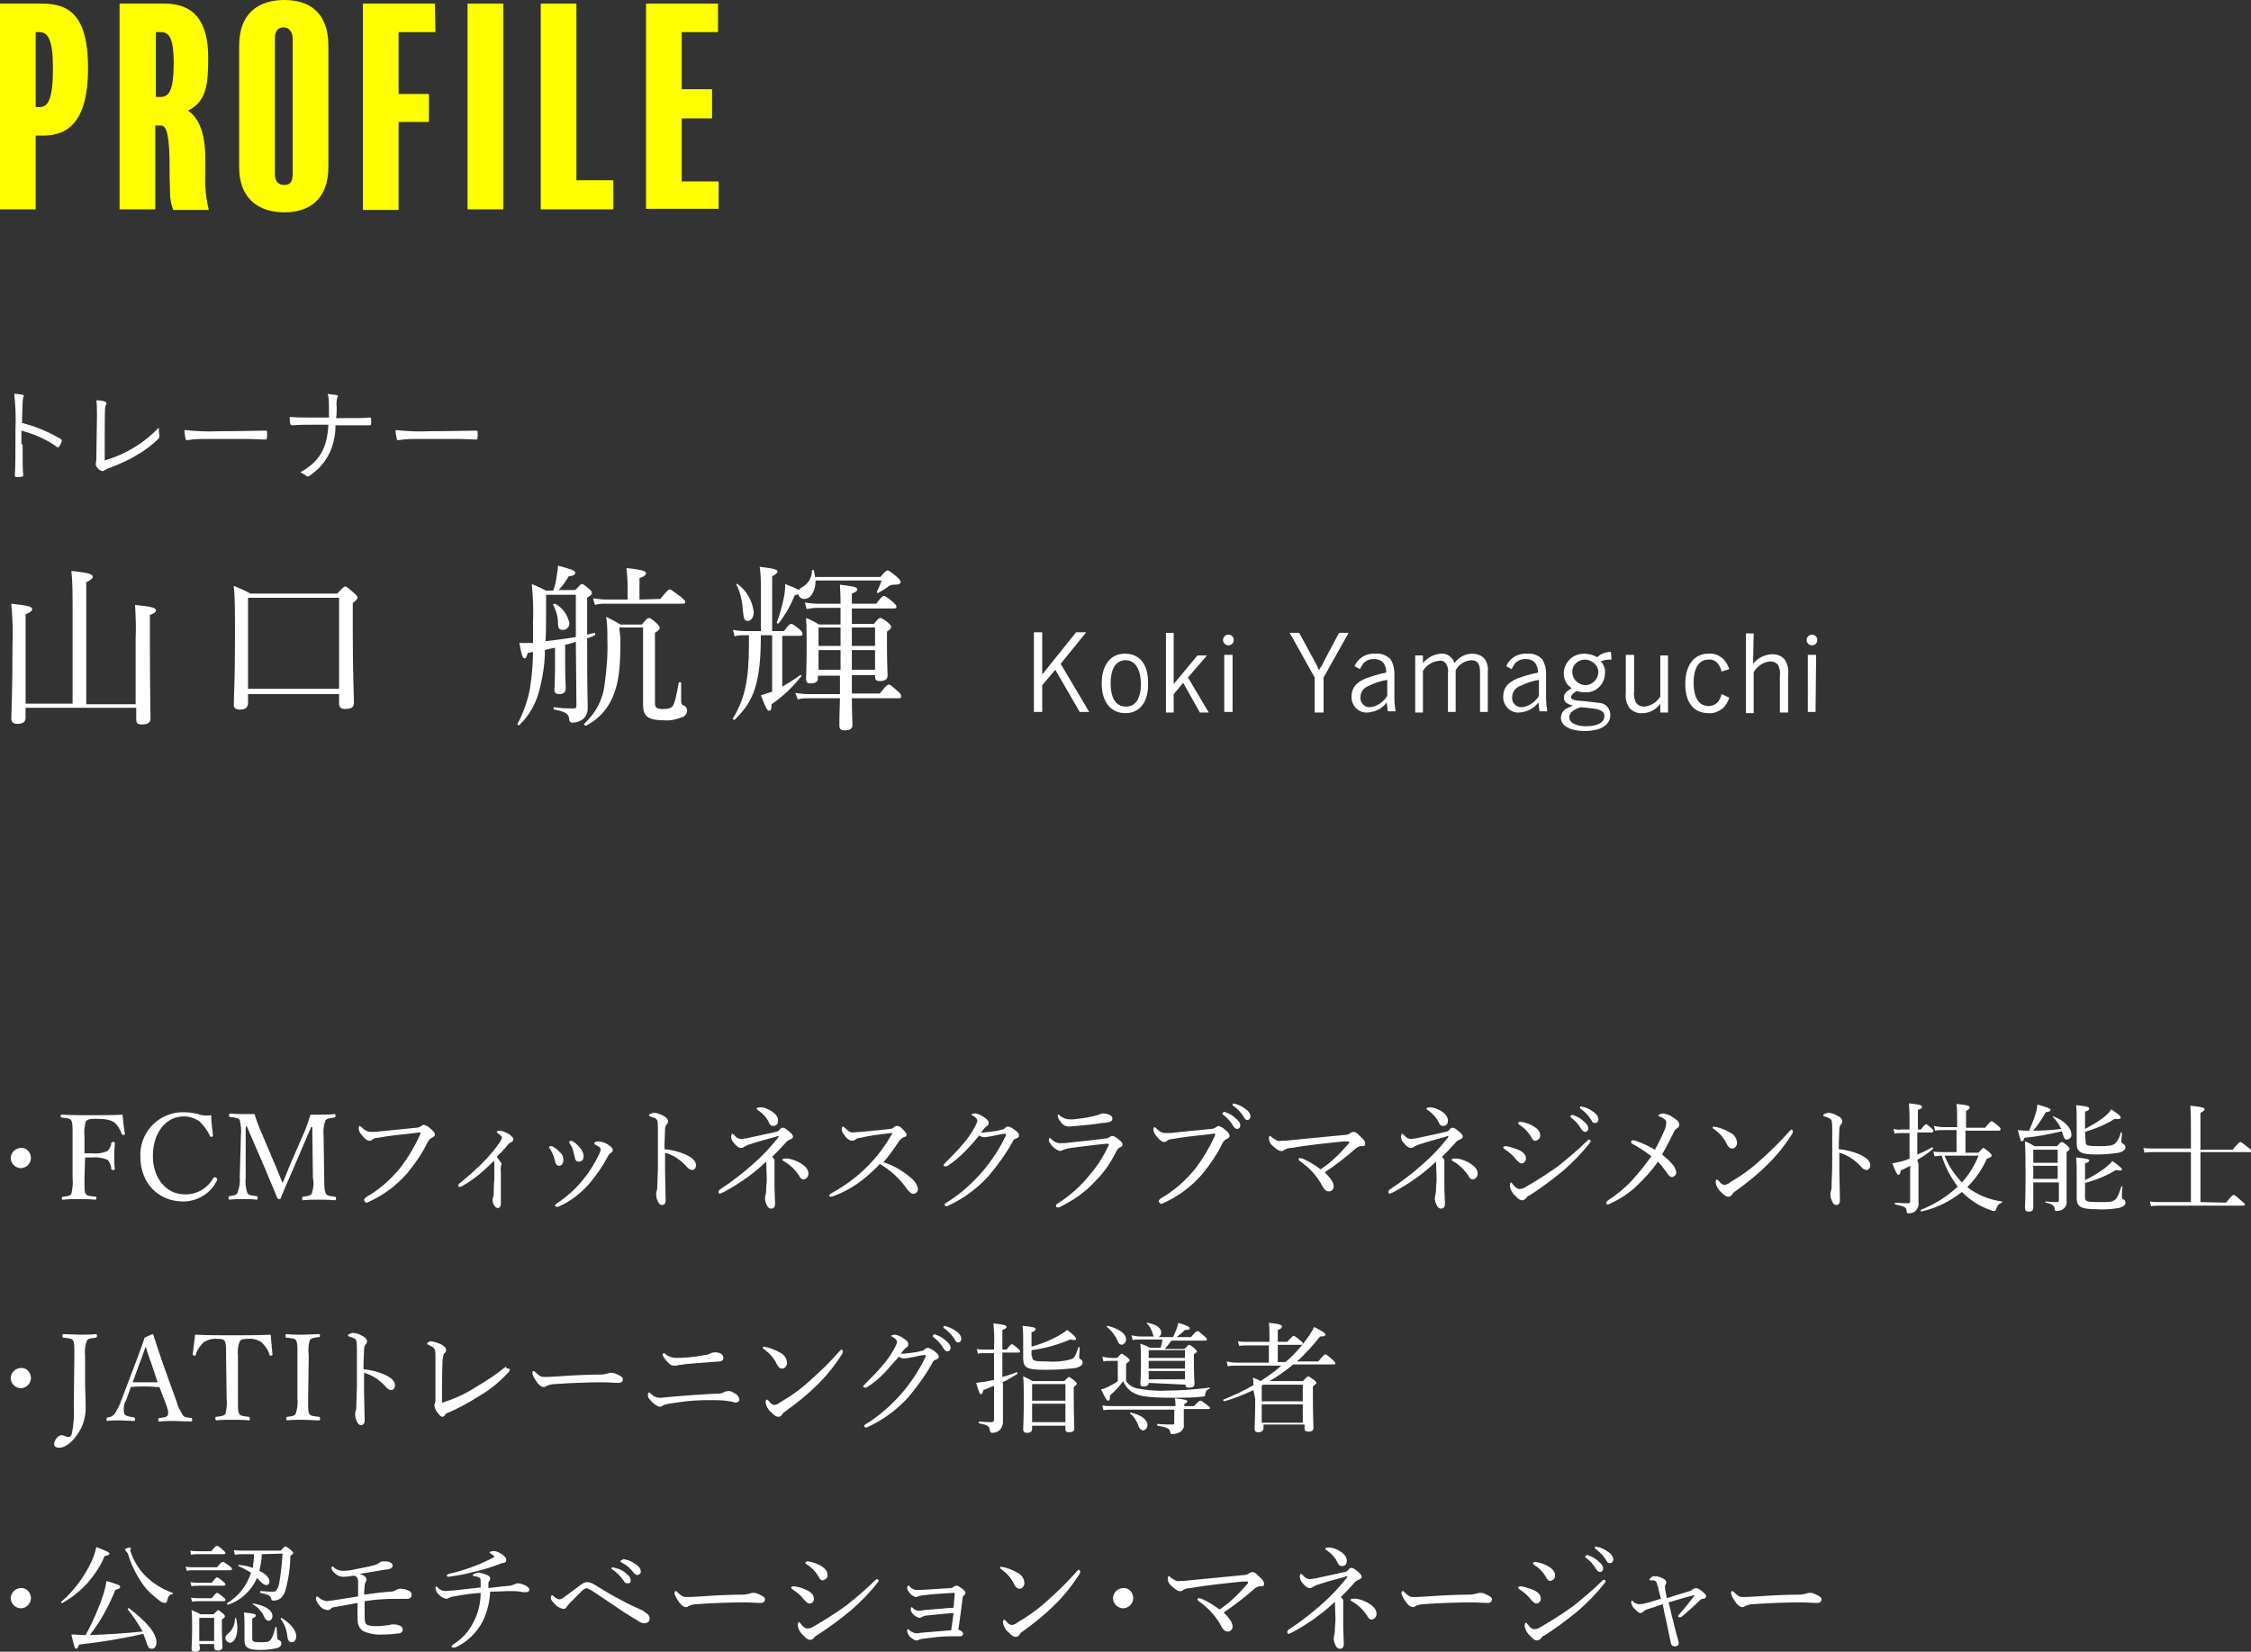 <?xml version="1.0" encoding="utf-8"?>
<!-- Generator: Adobe Illustrator 25.4.1, SVG Export Plug-In . SVG Version: 6.00 Build 0)  -->
<svg version="1.1" id="レイヤー_1" xmlns="http://www.w3.org/2000/svg" xmlns:xlink="http://www.w3.org/1999/xlink" x="0px"
	 y="0px" width="378.4px" height="277.7px" viewBox="0 0 378.4 277.7" style="enable-background:new 0 0 378.4 277.7;"
	 xml:space="preserve">
<rect x="0" y="0" width="378.4" height="277.7" fill="#333333" stroke="none"/>
<style type="text/css">
	.st0{fill:#FFFFFF;}
	.st1{fill:#FFFF00;}
</style>
<g id="レイヤー_2_00000122691752078128496280000007300895258946387367_">
	<g id="text">
		<path class="st0" d="M3.8,74.7c0,3,0,4.3,0.1,5v0.1c0,0.2,0,0.3-0.1,0.3c-0.3,0.1-0.5,0.1-0.8,0.1c-0.4,0-0.5,0-0.5-0.3v-0.1
			c0.1-1.3,0.1-3.3,0.1-7.7c0.1-2,0-3.9-0.2-5.9C3.7,66.3,4,66.4,4,66.5c0,0.1,0,0.1-0.1,0.3c-0.1,0.4-0.1,0.8-0.2,4.3
			c1.9,0.5,3.8,1.2,5.6,2.2c1,0.5,1.1,0.6,1.1,0.8c-0.1,0.3-0.2,0.6-0.4,0.9c-0.1,0.2-0.2,0.2-0.3,0.2s-0.1,0-0.6-0.4
			c-1.7-1.1-3.6-1.9-5.5-2.4V74.7z"/>
		<path class="st0" d="M16.3,69.8c0-0.8,0-1.7-0.1-2.5c1,0,1.7,0.2,1.7,0.5c0,0.1,0,0.1-0.1,0.3c-0.2,0.3-0.2,0.6-0.2,9.3
			c3.5-1,6.6-2.9,9.1-5.5v0.2c0,0.3,0,0.7,0.1,1c0,0.1,0,0.2,0,0.3c0,0.1-0.1,0.2-0.1,0.3c-1.1,1.1-2.3,2-3.7,2.8
			c-1.4,0.9-2.9,1.5-4.4,2.1c-0.4,0.1-0.7,0.3-1.1,0.5c-0.1,0.1-0.2,0.1-0.3,0.1c-0.5-0.1-0.9-0.5-1.1-1c0,0,0-0.1,0-0.3
			c0.1-0.4,0.1-0.8,0.1-1.3L16.3,69.8L16.3,69.8z"/>
		<path class="st0" d="M36.8,72.5c3.6,0,6.8-0.1,7.8-0.1h0.1c0.2,0,0.2,0.1,0.2,0.5c0,0.8,0,1-0.3,1h-0.1c-0.4,0-2-0.1-3.2-0.1
			c-0.3,0-4.8,0-6.3,0c-1.2,0-2.3,0-3.5,0.2c0,0-0.1,0-0.1,0c-0.1,0-0.2-0.1-0.2-0.2c-0.1-0.5-0.2-1-0.2-1.5
			C33,72.5,34.9,72.6,36.8,72.5z"/>
		<path class="st0" d="M55.5,66.3c1.1,0.1,1.3,0.1,1.3,0.3c0,0.1,0,0.2-0.1,0.2c-0.1,0.5-0.2,1.1-0.1,1.7c0,0.5,0,1.3-0.1,1.8
			c4,0,4.5,0,5.6-0.1h0.1c0.2,0,0.2,0.1,0.2,0.7c0,0.5,0,0.6-0.3,0.6h-0.2c0,0-1.9,0-5.5,0c0,1.3-0.2,2.5-0.6,3.7
			c-0.7,1.9-1.9,3.5-3.5,4.6c-0.4,0.3-0.5,0.3-0.6,0.3c-0.1,0-0.2,0-0.2-0.1c-0.3-0.2-0.6-0.4-1-0.6c3.2-1.8,4.5-4,4.7-8h-0.6
			c-3.3,0-4.2,0-5.4,0.1h-0.1c-0.3,0-0.4-0.3-0.4-1.4c1.1,0.1,2.3,0.1,3.5,0.1h3.1c0-0.5,0-1,0-1.5c0-0.8,0-1.7-0.2-2.5L55.5,66.3z"
			/>
		<path class="st0" d="M72.2,72.5c3.6,0,6.8-0.1,7.8-0.1h0.1c0.2,0,0.2,0.1,0.2,0.5c0,0.8,0,1-0.3,1H80c-0.4,0-2-0.1-3.2-0.1
			c-0.3,0-4.8,0-6.3,0c-1.2,0-2.3,0-3.5,0.2c0,0-0.1,0-0.1,0c-0.1,0-0.2-0.1-0.2-0.2c-0.1-0.5-0.2-1-0.2-1.5
			C68.4,72.5,70.3,72.6,72.2,72.5z"/>
		<path class="st0" d="M4.3,120.7c0,0.7-0.5,1-1.4,1c-0.7,0-1-0.3-1-0.9c0-1,0.2-4.2,0.2-12.5c0.1-2.3,0-4.5-0.2-6.8
			c2.9,0.3,3.5,0.5,3.5,0.9c0,0.3-0.2,0.5-1.1,0.9v15h7.9v-16.5c0-2,0-3.9-0.2-5.8c3.2,0.3,3.6,0.6,3.6,1c0,0.2-0.3,0.5-1.1,0.9
			v20.5h8.3v-11.1c0.1-1.9,0-3.8-0.1-5.6c2.9,0.3,3.5,0.5,3.5,0.9c0,0.3-0.2,0.5-1,0.8v4.8c0,7.8,0.1,11.5,0.1,12.6
			c0,0.7-0.5,1-1.4,1c-0.8,0-1-0.2-1-0.9V119H4.3V120.7z"/>
		<path class="st0" d="M41.7,118.2c0,0.7-0.4,1.1-1.4,1.1c-0.7,0-1-0.3-1-0.8c0-1.3,0.2-3.5,0.2-11.6c0-4.2,0-6.4-0.2-8.4
			c1,0.4,1.9,0.8,2.8,1.3h14.6c1-1.1,1.2-1.2,1.3-1.2c0.2,0,0.4,0.1,1.5,1.1c0.5,0.4,0.6,0.6,0.6,0.8c0,0.2-0.2,0.4-0.8,0.9v4.5
			c0,7.5,0.2,11.1,0.2,12.2c0,0.8-0.4,1.1-1.5,1.1c-0.7,0-1-0.3-1-0.9v-1.6H41.7V118.2z M57,100.5H41.7v15.3H57V100.5z"/>
		<path class="st0" d="M96.8,107.9c-0.6,0.2-1.2,0.4-1.8,0.5v3.3c0,1.9,0.1,3.4,0.1,4c0,0.7-0.4,1-1.1,1c-0.5,0-0.8-0.2-0.8-0.7
			c0-0.4,0.1-1.6,0.1-3.8v-3.3c-0.5,0.1-1.1,0.2-1.7,0.4c0,2.1-0.3,4.2-0.8,6.2c-0.5,2.4-1.7,4.7-3.5,6.4c-0.1,0.1-0.4-0.1-0.3-0.2
			c1-1.9,1.7-3.9,2.1-6c0.3-2,0.5-4.1,0.5-6.1c-0.3,0.1-0.6,0.1-0.9,0.2c-0.2,0.7-0.3,0.9-0.5,0.9c-0.3,0-0.5-0.4-0.9-2.6
			c1,0,1.7,0,2.3,0c0-1,0-2.1,0-3.3c0.1-2.2,0-4.4-0.2-6.6c0.8,0.3,1.6,0.7,2.4,1.1H93c0.3-0.8,0.5-1.7,0.6-2.6
			c0.1-0.5,0.2-1.1,0.2-1.6c2.2,0.6,2.9,0.8,2.9,1.2c0,0.3-0.3,0.5-1.1,0.6c-0.5,0.8-1,1.6-1.7,2.3h2.8c0.8-0.8,0.9-1,1.1-1
			s0.4,0.1,1.2,0.8c0.4,0.3,0.5,0.5,0.5,0.7c0,0.3-0.2,0.4-0.8,0.8v6.2c0.4-0.1,0.8-0.2,1.2-0.3c0.2,0,0.2,0.3,0.1,0.4
			c-0.4,0.2-0.8,0.4-1.3,0.5c0,9.7,0.1,10.7,0.1,11.8c0,0.7-0.3,1.4-0.8,1.8c-0.5,0.4-1.2,0.6-1.8,0.6c-0.3,0-0.5-0.2-0.5-0.5
			c-0.1-0.9-0.4-1.3-2.5-1.7c-0.2,0-0.2-0.5,0-0.4c1.1,0.2,2.2,0.2,3.2,0.2c0.4,0,0.5-0.1,0.5-0.5L96.8,107.9z M96.8,100h-5v2.9
			c0,1.9,0,3.5-0.1,4.9c1.7-0.2,3.4-0.4,5.1-0.7L96.8,100z M93.8,104.8c0-1.1-0.3-2.1-0.8-3.1c-0.1-0.1,0.2-0.2,0.3-0.2
			c1.2,0.6,2.1,1.8,2.4,3.2c0.1,0.6-0.4,1.2-1,1.2c0,0,0,0-0.1,0C94,105.9,93.8,105.6,93.8,104.8z M104.3,107.4
			c0,4.2-0.2,6.7-0.9,8.7c-0.8,2.6-2.5,4.7-4.9,5.9c-0.1,0.1-0.4-0.2-0.3-0.3c1.8-1.7,3.1-3.9,3.4-6.4c0.4-2.7,0.6-5.4,0.5-8
			c0-1.2,0-2.4-0.2-3.6c0.8,0.4,1.6,0.8,2.4,1.3h3.6c0.8-1,1-1.1,1.2-1.1c0.2,0,0.4,0.1,1.3,0.9c0.4,0.4,0.5,0.6,0.5,0.8
			c0,0.2-0.2,0.4-0.8,0.8v11.8c0,0.8,0.3,1,1.4,1c0.8,0,1.2-0.1,1.5-0.4c0.4-0.4,0.7-1.8,1.1-4c0-0.2,0.4-0.1,0.4,0
			c0,0.9,0,2.2,0,2.9c0,0.6,0.1,0.8,0.4,0.9c0.4,0.1,0.6,0.5,0.6,0.9c0,0.5-0.4,1-0.9,1.1c-1,0.4-2,0.6-3,0.5
			c-2.7,0-3.5-0.7-3.5-2.6c0-0.5,0-2.2,0-6.2v-6.8h-4L104.3,107.4z M111,100.7c1.2-1.5,1.4-1.6,1.6-1.6c0.2,0,0.4,0.2,1.8,1.2
			c0.6,0.5,0.8,0.7,0.8,0.9c0,0.2-0.1,0.3-0.4,0.3h-12.8c-0.7,0-1.3,0-2,0.2l-0.3-1.1c0.8,0.1,1.5,0.2,2.3,0.2h3.5v-2.5
			c0-0.9-0.1-1.8-0.2-2.8c3,0.3,3.3,0.6,3.3,0.9c0,0.2-0.2,0.5-1.1,0.8v3.6L111,100.7z"/>
		<path class="st0" d="M131.6,115.4c1-0.6,2-1.2,2.9-1.9c0.1-0.1,0.3,0.2,0.2,0.2c-1.4,1.8-3.1,3.4-5,4.7c0,0.8-0.1,1.1-0.4,1.1
			c-0.3,0-0.5-0.3-1.4-2.6c0.6-0.2,1.3-0.4,1.9-0.6v-9.5h-1.9c0,7.8-1.1,11.1-4.4,14.2c-0.1,0.1-0.4-0.1-0.3-0.2
			c2-3.3,2.7-6.4,2.7-12.6v-1.4h-0.8c-0.5,0-1.1,0-1.6,0.2l-0.3-1.1c0.6,0.1,1.3,0.2,1.9,0.2h2.8v-7.3c0-1.2,0-2.3-0.2-3.5
			c2.7,0.3,3,0.5,3,0.8c0,0.2-0.2,0.4-0.9,0.8v9.2h2c0.8-1.1,1-1.2,1.2-1.2c0.2,0,0.4,0.1,1.4,0.9c0.4,0.3,0.5,0.6,0.5,0.8
			s-0.1,0.3-0.4,0.3h-3V115.4z M124.9,102.8c-0.1-1.6-0.4-3.1-1.1-4.5c-0.1-0.1,0.2-0.2,0.2-0.1c1.5,1.1,2.5,2.8,2.7,4.7
			c0,0.9-0.4,1.5-1.1,1.5C125.2,104.4,125,104,124.9,102.8z M137.1,97.6c0,1.8-0.8,3.1-1.9,3.1c-0.5,0-0.9-0.3-1-0.8
			c-0.2,0.1-0.4,0.1-0.6,0.2c-0.7,1.7-1.6,3.3-2.7,4.7c-0.1,0.1-0.4,0-0.3-0.2c0.5-1.3,0.8-2.5,1.1-3.8c0.2-0.9,0.3-1.7,0.3-2.6
			c0.8,0.3,1.6,0.6,2.3,1c0.1-0.2,0.3-0.4,0.6-0.5c1-0.6,1.6-1.6,1.6-2.8c0-0.1,0.3-0.1,0.3,0c0.1,0.4,0.2,0.7,0.2,1.1H148
			c0.8-1,1.1-1.1,1.2-1.1c0.2,0,0.5,0.2,1.6,1.1c0.5,0.5,0.6,0.7,0.6,0.8c0,0.4-0.3,0.5-1.1,0.5c-0.4,0-0.8,0.1-1.1,0.4
			c-0.5,0.4-1.1,0.7-1.6,1c-0.1,0-0.2,0-0.2-0.1c0,0,0-0.1,0-0.1c0.3-0.6,0.6-1.3,0.8-1.9L137.1,97.6z M141.3,102.2h-4
			c-0.6,0-1.1,0.1-1.7,0.2l-0.3-1.1c0.7,0.1,1.3,0.2,2,0.2h4c0-2-0.1-2.5-0.1-3.2c2.4,0.3,2.9,0.4,2.9,0.8c0,0.2-0.1,0.4-0.9,0.7
			v1.7h4.1c0.9-1.2,1.1-1.3,1.3-1.3c0.2,0,0.4,0.1,1.5,1c0.4,0.4,0.6,0.6,0.6,0.8c0,0.2-0.1,0.3-0.4,0.3h-7.1v2.6h3.7
			c0.7-0.9,0.9-1,1.1-1c0.2,0,0.4,0.1,1.3,0.8c0.4,0.4,0.5,0.5,0.5,0.7c0,0.2-0.1,0.4-0.7,0.8v1.8c0,3.4,0.1,5,0.1,5.6
			c0,0.6-0.4,0.9-1.3,0.9c-0.6,0-0.8-0.2-0.8-0.7v-0.3h-3.9v3.1h4.7c1-1.3,1.3-1.5,1.5-1.5c0.2,0,0.4,0.1,1.5,1.1
			c0.5,0.4,0.6,0.7,0.6,0.9s-0.1,0.3-0.4,0.3h-7.9c0,2.3,0.1,3.8,0.1,4.5c0,0.6-0.4,0.9-1.3,0.9c-0.6,0-0.9-0.2-0.9-0.8
			c0-0.6,0-2,0.1-4.6h-5.3c-0.6,0-1.2,0-1.8,0.2l-0.4-1.1c0.7,0.1,1.4,0.2,2.2,0.2h5.3c0-1,0-2,0-3.1h-3.7v0.4
			c0,0.6-0.4,0.9-1.2,0.9c-0.6,0-0.8-0.2-0.8-0.7c0-0.6,0.1-1.7,0.1-5.3c0-2.2,0-3.4-0.1-5c0.8,0.3,1.5,0.7,2.2,1.1h3.6L141.3,102.2
			z M137.6,105.5v3.1h3.7v-3.1H137.6z M141.3,112.6c0-1.1,0-2.2,0-3.3h-3.7v3.3H141.3z M143.2,108.6h3.9v-3.1h-3.9V108.6z
			 M147.1,112.6v-3.3h-3.9v3.3H147.1z"/>
		<path class="st0" d="M180.9,106.3h1.7l-4.3,5.3l4.8,8.1h-1.6l-4.1-7.1l-2.2,2.6v4.5h-1.4v-13.4h1.4v7.1L180.9,106.3z"/>
		<path class="st0" d="M189.2,119.9c-2.5,0-4-1.9-4-5c0-3.1,1.5-5,3.9-5c2.5,0,3.9,1.8,3.9,4.9C193.1,118,191.6,119.9,189.2,119.9z
			 M189.2,111c-1.6,0-2.5,1.4-2.5,3.9c0,2.5,0.9,3.9,2.6,3.9c1.6,0,2.5-1.4,2.5-3.9C191.7,112.4,190.8,111,189.2,111L189.2,111z"/>
		<path class="st0" d="M197.3,115l4-4.8h1.6l-3.2,3.7l3.5,5.9h-1.5l-2.8-5l-1.6,1.9v3.1H196v-13.4h1.3L197.3,115z"/>
		<path class="st0" d="M207.4,107.6c0,0.5-0.4,0.9-0.9,0.9s-0.9-0.4-0.9-0.9c0-0.5,0.4-0.9,0.9-0.9l0,0
			C207,106.7,207.4,107.1,207.4,107.6z M207.2,119.7h-1.4v-9.6h1.4V119.7z"/>
		<path class="st0" d="M220.9,111c0.3,0.5,0.6,1.2,0.8,1.6h0.1c0.1-0.3,0.2-0.4,0.4-0.7c0.1-0.2,0.2-0.3,0.2-0.4
			c0.1-0.2,0.2-0.3,0.2-0.4l2.5-4.7h1.6l-4.2,7.5v5.9h-1.5v-5.9l-4.2-7.5h1.6L220.9,111z"/>
		<path class="st0" d="M227.7,112c0.6-1.4,2-2.2,3.5-2.1c1-0.1,2,0.3,2.6,1c0.4,0.7,0.6,1.5,0.6,2.3v4.1c0,0.8,0.1,1.6,0.2,2.3h-1.3
			c-0.1-0.5-0.1-1-0.2-1.5c-0.7,1-1.9,1.6-3.2,1.7c-1.4,0.1-2.6-1-2.7-2.4c0-0.1,0-0.2,0-0.3c0-1.4,0.7-2.3,2.3-3
			c1.1-0.4,2.3-0.8,3.5-1c0.1-0.6-0.1-1.1-0.4-1.6c-0.4-0.5-1-0.7-1.6-0.7c-0.7,0-1.3,0.2-1.8,0.7c-0.2,0.3-0.4,0.6-0.6,1L227.7,112
			z M233.2,114.3c-1.1,0.2-2.1,0.5-3.1,1c-0.8,0.3-1.4,1-1.4,1.9c-0.1,0.8,0.5,1.6,1.4,1.7c0.1,0,0.2,0,0.2,0
			c1.2-0.1,2.3-0.9,2.9-1.9V114.3z"/>
		<path class="st0" d="M239.2,111.5c0.7-0.9,1.8-1.5,3-1.6c1.1-0.1,2,0.6,2.3,1.6c0.7-1,1.8-1.6,3-1.6c0.8,0,1.6,0.3,2.1,0.9
			c0.4,0.6,0.6,1.4,0.5,2.1v6.8h-1.3v-6.6c0-1.5-0.4-2.1-1.5-2.1c-1.1,0.1-2.1,0.7-2.6,1.7v7h-1.3v-6.5c0.1-0.6,0-1.1-0.3-1.6
			c-0.3-0.4-0.7-0.6-1.2-0.5c-1.1,0.1-2.1,0.7-2.7,1.7v7h-1.3v-9.6h1.3V111.5z"/>
		<path class="st0" d="M253.2,112c0.6-1.4,2-2.2,3.5-2.1c1-0.1,2,0.3,2.6,1c0.4,0.7,0.6,1.5,0.6,2.3v4.1c0,0.8,0.1,1.6,0.2,2.3h-1.3
			c-0.1-0.5-0.1-1-0.2-1.5c-0.7,1-1.9,1.6-3.2,1.7c-1.4,0.1-2.6-1-2.7-2.4c0-0.1,0-0.2,0-0.3c0-1.4,0.7-2.3,2.3-3
			c1.1-0.4,2.3-0.8,3.5-1c0.1-0.6-0.1-1.1-0.4-1.6c-0.4-0.5-1-0.7-1.6-0.7c-0.7,0-1.3,0.2-1.8,0.7c-0.2,0.3-0.4,0.6-0.6,1L253.2,112
			z M258.7,114.3c-1.1,0.2-2.1,0.5-3.1,1c-0.8,0.3-1.4,1-1.4,1.9c-0.1,0.8,0.5,1.6,1.4,1.7c0.1,0,0.2,0,0.2,0
			c1.2-0.1,2.3-0.9,2.9-1.9V114.3z"/>
		<path class="st0" d="M270.9,110.9h-0.4c-0.5,0-0.9,0.1-1.4,0.3c0.5,0.5,0.8,1.3,0.7,2c0,1.7-1.4,3.2-3.1,3.2c-0.1,0-0.2,0-0.3,0
			c-0.5,0-0.9-0.1-1.4-0.2c-0.6,0.4-0.9,0.7-0.9,1c0,0.4,0.4,0.6,2.4,0.7c0.9,0.1,1.7,0.2,2.5,0.3c1,0.1,1.7,1,1.7,2
			c0,1.7-1.6,2.7-4.3,2.7c-2.5,0-4-0.9-4-2.2c0-0.6,0.3-1.2,0.8-1.5c0.4-0.2,0.8-0.4,1.2-0.6c-1-0.2-1.5-0.6-1.5-1.3
			c0-0.6,0.3-1,1.3-1.6c-0.3-0.2-0.5-0.4-0.7-0.6c-1.1-1.5-0.7-3.5,0.8-4.6c0.6-0.4,1.3-0.6,2-0.6c0.8,0,1.5,0.2,2.2,0.6
			c0.6-0.6,1.4-0.9,2.3-0.9L270.9,110.9z M263.8,120.6c0,0.9,1.1,1.5,2.8,1.5c1.9,0,3.1-0.6,3.1-1.7c0-0.6-0.4-1-1.4-1.2
			c-0.4-0.1-2.5-0.3-2.6-0.3C264.5,119.3,263.8,119.8,263.8,120.6L263.8,120.6z M266.4,110.9c-1.1,0-2.1,0.9-2.1,2
			c0,0.1,0,0.2,0,0.2c0.1,1.2,1.1,2.1,2.3,2.1c1.2-0.1,2.1-1.1,2.1-2.3C268.6,111.8,267.6,110.9,266.4,110.9z"/>
		<path class="st0" d="M279.1,118.3c-0.7,1-1.8,1.6-3,1.6c-0.8,0.1-1.7-0.3-2.2-0.9c-0.5-0.7-0.7-1.6-0.6-2.5v-6.4h1.4v6.1
			c-0.1,0.6,0,1.3,0.3,1.9c0.3,0.5,0.9,0.7,1.4,0.7c1.1-0.1,2.1-0.7,2.7-1.7v-6.9h1.3v9.6h-1.3L279.1,118.3z"/>
		<path class="st0" d="M290.7,117.3c-0.2,0.6-0.5,1.2-1,1.7c-0.7,0.6-1.6,1-2.5,0.9c-2.5,0-3.9-1.8-3.9-4.9c0-3.2,1.5-5.1,3.9-5.1
			c1-0.1,1.9,0.3,2.6,1c0.4,0.5,0.7,1,0.9,1.6l-1.3,0.4c-0.1-0.5-0.3-0.9-0.6-1.3c-0.4-0.5-1-0.8-1.6-0.7c-1.6,0-2.5,1.4-2.5,3.9
			c0,2.5,0.9,3.9,2.5,3.9c0.7,0,1.3-0.3,1.7-0.8c0.2-0.4,0.4-0.7,0.5-1.2L290.7,117.3z"/>
		<path class="st0" d="M294.7,111.6c0.8-1,2-1.6,3.3-1.6c0.8,0,1.6,0.3,2.1,1c0.4,0.7,0.6,1.5,0.5,2.4v6.4h-1.4v-6.1
			c0.1-0.7,0-1.3-0.3-1.9c-0.3-0.4-0.8-0.6-1.3-0.6c-1.2,0.1-2.2,0.8-2.8,1.8v6.9h-1.3v-13.4h1.3L294.7,111.6z"/>
		<path class="st0" d="M305.5,107.6c0,0.5-0.4,0.9-0.9,0.9c-0.5,0-0.9-0.4-0.9-0.9s0.4-0.9,0.9-0.9
			C305.1,106.7,305.5,107.1,305.5,107.6z M305.2,119.7h-1.3v-9.6h1.4L305.2,119.7z"/>
		<path class="st0" d="M5.2,194.7c0,0.9-0.8,1.7-1.7,1.7s-1.7-0.8-1.7-1.7c0-0.9,0.8-1.7,1.7-1.7C4.4,192.9,5.2,193.7,5.2,194.7
			C5.2,194.7,5.2,194.7,5.2,194.7z"/>
		<path class="st0" d="M14.2,198.1c0,2,0,2.3,0.2,2.6c0.2,0.4,0.9,0.4,1.6,0.5c0.2,0,0.2,0,0.2,0.2c0,0.2,0,0.3-0.2,0.3
			c-0.9-0.1-2-0.1-2.8-0.1c-0.8,0-1.8,0-2.6,0.1c-0.2,0-0.2,0-0.2-0.2c0-0.2,0-0.2,0.2-0.3c0.7-0.1,1.2-0.1,1.4-0.5
			c0.2-0.9,0.3-1.8,0.2-2.6V191c0-1.9,0-2.1-0.2-2.6c-0.2-0.4-0.8-0.4-1.6-0.5c-0.1,0-0.2-0.1-0.2-0.2c0-0.3,0-0.3,0.2-0.3
			c1.7,0.1,3.6,0.1,5.2,0.1c1.6,0,3.3,0,5-0.1c0.1,1,0.2,2.2,0.4,3.2c0,0.1,0,0.2-0.2,0.2c-0.2,0-0.3,0-0.3-0.1
			c-0.3-0.8-0.7-1.5-1.3-2c-0.6-0.4-1.4-0.6-3.1-0.6c-0.7,0-1.4,0-1.7,0.5c-0.2,0.8-0.3,1.6-0.2,2.4v2.9c0.3,0,0.9,0,1.2,0
			c0.9,0.1,1.8,0,2.7-0.4c0.3-0.4,0.6-0.8,0.6-1.3c0-0.1,0.1-0.2,0.3-0.2c0.3,0,0.3,0,0.3,0.2c0,0.7-0.1,1.3-0.1,2
			c0,0.7,0,1.6,0.1,2.3c0,0.1,0,0.2-0.3,0.2s-0.3-0.1-0.3-0.2c0-0.5-0.3-1.1-0.6-1.5c-0.8-0.3-1.7-0.5-2.6-0.4c-0.4,0-0.8,0-1.2,0
			L14.2,198.1z"/>
		<path class="st0" d="M35.8,190.9c0,0.1,0,0.2-0.2,0.2c-0.1,0.1-0.3,0-0.3-0.1c0,0,0,0,0,0c-0.4-0.9-1-1.7-1.7-2.4
			c-0.8-0.6-1.7-0.9-2.7-0.9c-3,0-5.2,2.7-5.2,6.7c0,3.6,2.2,6.4,5.3,6.4c2,0.1,3.9-1,4.9-2.8c0.1-0.1,0.2-0.1,0.4,0
			c0.1,0,0.2,0.2,0.2,0.3c0,0,0,0.1,0,0.1c-1,2.2-3.3,3.6-5.7,3.6c-4.2,0-7.2-3.1-7.2-7.5c-0.2-3.9,2.8-7.3,6.8-7.5
			c0.2,0,0.3,0,0.5,0c0.8,0,1.6,0.1,2.4,0.3c0.7,0.3,1.5,0.3,2.2,0.2C35.5,188.6,35.7,189.9,35.8,190.9z"/>
		<path class="st0" d="M51.3,190c0.3-0.8,0.6-1.6,0.9-2.6c0.7,0,1.2,0,1.8,0s1.5,0,2.2-0.1c0.2,0,0.2,0.1,0.2,0.3
			c0,0.2,0,0.2-0.2,0.3c-0.8,0.1-1.2,0.1-1.5,0.5c-0.3,0.8-0.4,1.7-0.3,2.6l0.1,7.1c0,2,0.1,2.2,0.3,2.6c0.2,0.4,0.8,0.4,1.5,0.5
			c0.1,0,0.2,0.1,0.2,0.3s-0.1,0.3-0.2,0.3c-0.9-0.1-2-0.1-2.8-0.1c-0.8,0-1.8,0-2.6,0.1c-0.1,0-0.1-0.1-0.1-0.3s0-0.2,0.1-0.3
			c0.7-0.1,1.2-0.1,1.5-0.5c0.3-0.9,0.4-1.8,0.2-2.6l-0.1-8.6h-0.2l-3,7c-0.9,2.1-1.5,3.4-2.1,4.9c0,0.2-0.1,0.2-0.3,0.2
			c-0.2,0-0.2-0.1-0.3-0.2c-0.6-1.6-1.2-2.8-1.9-4.6l-3.2-7.4h-0.2l0,8.6c-0.1,0.9,0,1.8,0.3,2.6c0.2,0.4,0.9,0.4,1.5,0.5
			c0.2,0,0.2,0.1,0.2,0.3s0,0.3-0.2,0.3c-0.7-0.1-1.5-0.1-2.2-0.1s-1.6,0-2.3,0.1c-0.1,0-0.2-0.1-0.2-0.3s0-0.2,0.2-0.3
			c0.5-0.1,1.1-0.1,1.3-0.5c0.3-0.8,0.5-1.7,0.4-2.6l0.2-7.1c0.1-0.9,0-1.7-0.2-2.6c-0.3-0.4-0.9-0.4-1.6-0.5c-0.1,0-0.2,0-0.2-0.3
			c0-0.2,0.1-0.3,0.2-0.3c0.8,0.1,1.6,0.1,2.2,0.1c0.6,0,1.1,0,1.9,0c0.2,0.8,0.5,1.5,0.8,2.3l2.8,6.6c0.4,1,0.7,1.7,1.1,2.7
			c0.4-1,0.7-1.6,1.1-2.7L51.3,190z"/>
		<path class="st0" d="M61.2,201.7c0-0.1,0.1-0.2,0.3-0.4c2.3-1.3,4.3-3.1,5.9-5.1c1.2-1.6,2.3-3.4,3.1-5.2c0.1-0.1,0.1-0.3,0.2-0.5
			c0-0.1-0.1-0.1-0.2-0.1c-0.1,0-0.3,0-0.8,0.1c-2,0.2-4.7,0.5-6.2,0.8c-0.3,0-0.7,0.1-0.9,0.3c-0.1,0.1-0.3,0.2-0.5,0.2
			c-0.3,0-0.8-0.3-1.3-1c-0.3-0.3-0.5-0.7-0.5-1.1c0-0.3,0.1-0.4,0.2-0.4c0.1,0,0.2,0.2,0.4,0.3c0.3,0.4,0.9,0.7,1.4,0.7
			c0.5,0,1,0,1.7-0.1c2-0.2,4.1-0.4,6-0.6c0.3,0,0.5-0.1,0.7-0.2c0.1-0.1,0.3-0.2,0.5-0.3c0.4,0.1,0.8,0.3,1.1,0.6
			c0.5,0.4,0.8,0.7,0.8,1.1c0,0.2-0.2,0.4-0.5,0.5c-0.3,0.1-0.5,0.4-0.7,0.7c-0.9,1.9-2.1,3.6-3.4,5.2c-1.8,2.1-4.1,3.8-6.6,4.9
			c-0.1,0.1-0.3,0.1-0.4,0.1C61.3,202,61.2,201.9,61.2,201.7z"/>
		<path class="st0" d="M84.3,195.7c0,0.1,0,0.2-0.1,0.3c0,0.3-0.1,0.7,0,1c0,0.6,0,1.5,0,2.5c0,1.1,0,2.1,0,2.9
			c0,0.4-0.2,0.7-0.5,0.7c-0.3,0-0.5-0.2-0.6-0.4c-0.2-0.3-0.3-0.6-0.3-1c0-0.2,0.1-0.3,0.1-0.5c0.1-0.2,0.1-0.5,0.1-0.8
			c0-0.6,0-1.2,0.1-2.1c0-0.8,0-1.7,0-2.5c0-0.4,0-0.5-0.1-0.6c-1.6,1.6-3.3,3.1-5.3,4.2c-0.1,0.1-0.3,0.1-0.4,0.2
			c-0.1,0-0.2-0.1-0.3-0.3c0-0.1,0.1-0.2,0.2-0.3c1.6-1.3,3.2-2.7,4.6-4.2c0.8-0.9,1.6-1.8,2.3-2.9c0.1-0.2,0.2-0.4,0.3-0.6
			c0-0.2-0.2-0.4-0.5-0.6c-0.2-0.2-0.4-0.3-0.4-0.4c0-0.1,0.2-0.2,0.5-0.2c0.6,0.1,1.1,0.3,1.6,0.6c0.4,0.3,0.7,0.6,0.7,0.8
			c0,0.2-0.1,0.4-0.3,0.5c-0.2,0.1-0.3,0.2-0.5,0.3c-0.6,0.8-1.3,1.5-2,2.2C84,195.2,84.3,195.5,84.3,195.7z"/>
		<path class="st0" d="M92.8,192.7c0.5,0.3,1,0.6,1.3,1c0.4,0.3,0.6,0.8,0.6,1.3c0,0.6-0.3,1-0.7,1c-0.3,0-0.6-0.2-0.7-0.8
			c-0.1-0.4-0.2-0.8-0.4-1.2c-0.1-0.3-0.3-0.6-0.5-0.9c-0.1-0.1-0.1-0.1-0.1-0.2c0-0.1,0.1-0.2,0.2-0.2c0,0,0,0,0,0
			C92.6,192.7,92.7,192.7,92.8,192.7z M102.3,192.5c0.6,0.4,0.7,0.6,0.7,0.9c0,0.2-0.1,0.3-0.4,0.5c-0.2,0.1-0.3,0.3-0.4,0.5
			c-0.9,1.7-2,3.3-3.3,4.8c-1.4,1.5-3,2.8-4.9,3.6c-0.1,0.1-0.2,0.1-0.4,0.1c-0.1,0-0.3-0.1-0.3-0.2c0,0,0,0,0,0
			c0-0.1,0.1-0.2,0.2-0.3c1.8-1.2,3.4-2.6,4.7-4.3c1-1.2,1.8-2.6,2.5-4c0.1-0.3,0.2-0.5,0.3-0.8c0-0.1-0.1-0.3-0.2-0.4
			c-0.2-0.2-0.5-0.3-0.8-0.5c-0.1,0-0.1-0.1-0.1-0.2c0-0.1,0.1-0.1,0.2-0.2c0.2-0.1,0.4-0.1,0.6-0.1
			C101.4,192,101.9,192.2,102.3,192.5z M96.3,191.9c0.5,0.3,0.9,0.7,1.3,1.2c0.3,0.4,0.5,0.8,0.5,1.3c0,0.6-0.3,0.9-0.8,0.9
			c-0.4,0-0.6-0.2-0.7-0.8c-0.1-0.4-0.2-0.8-0.3-1.2c-0.1-0.4-0.3-0.7-0.5-1c-0.1-0.1-0.1-0.2-0.1-0.3c0-0.1,0.1-0.2,0.2-0.2
			C96.1,191.8,96.2,191.8,96.3,191.9L96.3,191.9z"/>
		<path class="st0" d="M111.8,197c0,1.2,0.1,3.6,0.1,4.8c0,0.6-0.3,0.8-0.6,0.8c-0.3,0-0.5-0.2-0.6-0.4c-0.3-0.5-0.4-1-0.4-1.5
			c0-0.2,0.1-0.4,0.1-0.5c0.1-0.3,0.1-0.6,0.1-0.9c0-1.1,0.1-1.9,0.1-3.8c0-1.9,0-3.8,0-5.6c0-0.5,0-1-0.1-1.5
			c-0.1-0.2-0.2-0.3-0.4-0.4c-0.2-0.1-0.5-0.2-0.8-0.3c-0.1,0-0.2-0.1-0.2-0.2s0.1-0.2,0.2-0.2c0.2-0.1,0.4-0.2,0.6-0.2
			c0.6,0,1.1,0.2,1.6,0.5c0.5,0.2,0.8,0.6,0.8,0.9c0,0.2-0.1,0.5-0.3,0.6c-0.1,0.2-0.2,0.5-0.2,0.7c0,0.8-0.1,1.9-0.1,3.4
			c1.1,0.1,2.3,0.4,3.3,0.8c1.4,0.6,2,1.2,2,1.9c0,0.5-0.3,0.8-0.6,0.8c-0.3,0-0.6-0.1-1-0.6c-1-1.1-2.2-1.9-3.6-2.3V197z"/>
		<path class="st0" d="M128.8,195.3c-2.1,2-4.5,3.7-7.1,5.1c-0.2,0.1-0.4,0.2-0.7,0.3c-0.1,0-0.2-0.1-0.2-0.3c0-0.2,0.1-0.3,0.2-0.4
			c2-1.3,3.8-2.7,5.6-4.3c1.5-1.3,2.8-2.7,4.1-4.3c0.1-0.1,0.1-0.2,0.2-0.3c0,0,0-0.1-0.1-0.1c0,0-0.2,0-0.3,0.1
			c-1.9,0.5-3.3,0.9-4.8,1.4c-0.2,0.1-0.4,0.2-0.6,0.3c-0.1,0.1-0.3,0.2-0.5,0.2c-0.4,0-0.7-0.2-1.2-0.8c-0.3-0.3-0.4-0.6-0.5-1
			c0-0.4,0.1-0.6,0.2-0.6c0.1,0,0.1,0.1,0.3,0.2c0.3,0.4,0.6,0.6,1.1,0.7c0.3,0,0.6-0.1,0.9-0.1c1.8-0.4,3.3-0.7,5-1.1
			c0.3,0,0.5-0.2,0.7-0.4c0.1-0.2,0.3-0.3,0.5-0.3c0.2,0,0.4,0.1,0.9,0.5c0.5,0.4,0.8,0.7,0.8,1c0,0.2-0.1,0.3-0.5,0.5
			c-0.3,0.1-0.6,0.3-0.8,0.6c-0.7,0.8-1.4,1.5-2.2,2.3c0.2,0.2,0.4,0.4,0.4,0.6c0,0.1,0,0.2,0,0.3c0,0.1,0,0.2,0,0.3
			c0,1,0,2.4,0,3.4c0,1.3,0.1,2.7,0.1,3.3c0,0.5-0.2,0.8-0.7,0.8c-0.3,0-0.6-0.3-0.7-0.6c-0.2-0.4-0.3-0.8-0.3-1.2
			c0-0.2,0.1-0.4,0.1-0.6c0.1-0.3,0.1-0.6,0.1-0.9c0-0.5,0.1-1.1,0.1-1.7L128.8,195.3z M129.3,186.6c0.8,0.4,1.5,1,1.5,1.8
			c0,0.6-0.3,0.9-0.8,0.9c-0.4,0-0.6-0.2-0.8-0.7c-0.4-0.8-1-1.4-1.7-1.9c-0.2-0.1-0.3-0.2-0.3-0.3s0.1-0.2,0.3-0.2
			C128.2,186.1,128.8,186.3,129.3,186.6z M134.3,195.4c0.9,0.5,1.6,1.1,1.6,1.9c0,0.5-0.3,0.9-0.8,1c0,0,0,0,0,0
			c-0.3,0-0.6-0.2-0.8-0.7c-0.7-1-1.5-1.8-2.6-2.4c-0.1-0.1-0.2-0.2-0.2-0.2c0-0.1,0.2-0.2,0.3-0.2
			C132.6,194.7,133.5,195,134.3,195.4L134.3,195.4z"/>
		<path class="st0" d="M153.1,198c0.6,0.5,1.1,1.1,1.2,1.9c0,0.4-0.3,0.8-0.7,0.8c0,0-0.1,0-0.1,0c-0.3,0-0.5-0.2-0.9-0.6
			c-1.2-1.8-2.8-3.3-4.7-4.4c-1.2,1.3-2.5,2.4-3.9,3.4c-1.2,0.8-2.5,1.5-3.9,2c-0.2,0.1-0.4,0.1-0.5,0.1c-0.1,0-0.2-0.1-0.2-0.2
			c0-0.1,0.1-0.2,0.2-0.3c4.3-2.3,7.9-5.7,10.3-10c0.1-0.1,0.1-0.1,0.1-0.2s0,0-0.2,0c-1.8,0.2-3.5,0.4-5.2,0.8
			c-0.3,0-0.6,0.1-0.8,0.3c-0.2,0.1-0.4,0.2-0.6,0.2c-0.5-0.1-1-0.5-1.2-0.9c-0.3-0.3-0.5-0.7-0.5-1.1c0-0.2,0.1-0.4,0.2-0.4
			c0.1,0,0.2,0.1,0.3,0.2c0.5,0.5,0.9,0.8,1.3,0.8c0.3,0,1-0.1,1.6-0.1c1.6-0.2,3.2-0.3,4.7-0.5c0.3,0,0.5-0.1,0.7-0.3
			c0.1-0.1,0.3-0.2,0.5-0.2c0.3,0,0.5,0.1,0.9,0.5c0.5,0.5,0.7,0.7,0.7,1c0,0.2-0.1,0.3-0.5,0.4c-0.4,0.2-0.6,0.4-0.8,0.7
			c-0.8,1.2-1.6,2.4-2.6,3.5C150.1,195.9,151.7,196.8,153.1,198z"/>
		<path class="st0" d="M162.2,193.6c-0.9,0.9-1.8,1.7-2.9,2.4c-0.1,0.1-0.2,0.1-0.4,0.1c-0.1,0-0.3-0.1-0.3-0.2c0,0,0,0,0,0
			c0-0.1,0.2-0.3,0.5-0.6c1-1,2-2,2.9-3.1c0.7-0.8,1.3-1.7,1.8-2.6c0.2-0.4,0.4-0.7,0.5-1.2c0-0.2-0.2-0.5-0.7-0.8
			c-0.1-0.1-0.3-0.1-0.3-0.2s0.4-0.2,0.7-0.2c0.6,0.1,1.1,0.4,1.5,0.7c0.5,0.3,0.7,0.6,0.7,0.9c0,0.3-0.2,0.5-0.4,0.6
			c-0.2,0.1-0.3,0.3-0.9,1c0.1,0,0.2,0,0.3,0c0.4,0,0.8-0.1,1.1-0.1c0.9-0.1,1.5-0.2,2.2-0.4c0.2,0,0.3-0.1,0.5-0.3
			c0.1-0.1,0.3-0.2,0.5-0.2c0.4,0.1,0.7,0.3,1,0.5c0.5,0.4,0.8,0.6,0.8,1c0,0.3-0.2,0.4-0.5,0.5c-0.3,0.1-0.5,0.3-0.6,0.6
			c-1.1,2-2.5,3.9-4,5.7c-1.9,2.1-4.2,3.8-6.8,5c-0.1,0.1-0.2,0.1-0.4,0.1c-0.1,0-0.2-0.1-0.2-0.3c0-0.1,0.1-0.2,0.3-0.3
			c2.3-1.4,4.4-3.3,6.2-5.4c1.5-1.8,2.8-3.8,3.8-5.9c0-0.1,0-0.1,0-0.2c0,0-0.1-0.1-0.1-0.1c-0.3,0-1.4,0.2-2.2,0.4
			c-0.4,0.1-0.8,0.1-1.2,0.2c-0.4,0-0.7-0.1-1-0.3C163.8,191.9,163,192.8,162.2,193.6z"/>
		<path class="st0" d="M177.5,202.7c0-0.1,0.1-0.2,0.2-0.3c2.1-1.3,4-3,5.6-5c1.2-1.4,2.2-3,3-4.7c0.1-0.1,0.1-0.2,0.1-0.3
			c0-0.1,0-0.1-0.1-0.1s-0.3,0-0.4,0c-2.2,0.2-4.2,0.5-5.9,0.7c-0.4,0-0.8,0.2-1.2,0.3c-0.2,0.1-0.4,0.2-0.6,0.2
			c-0.5-0.1-0.9-0.4-1.2-0.7c-0.3-0.3-0.6-0.7-0.7-1.1c0-0.3,0.1-0.4,0.2-0.4c0,0,0.1,0.1,0.2,0.2c0.4,0.4,0.9,0.7,1.5,0.7
			c0.5,0,1,0,1.5-0.1c1.7-0.2,4.2-0.4,6.2-0.7c0.2,0,0.4-0.1,0.6-0.2c0.1-0.1,0.3-0.2,0.5-0.2c0.3,0,0.6,0.2,1.2,0.7
			c0.4,0.3,0.5,0.5,0.5,0.8c0,0.2-0.2,0.3-0.4,0.4c-0.3,0.1-0.5,0.4-0.6,0.6c-0.9,1.8-2,3.5-3.4,4.9c-1.7,1.9-3.8,3.4-6.1,4.5
			c-0.1,0.1-0.2,0.1-0.4,0.1C177.6,203,177.5,202.9,177.5,202.7z M187,188c0,0.3-0.1,0.5-0.4,0.6c-0.4,0.1-0.8,0.2-1.3,0.2
			c-1.2,0.2-3,0.4-4.4,0.5c-0.4,0-0.9,0.1-1.2,0.1c-0.6,0-1.1-0.3-1.4-0.8c-0.3-0.3-0.4-0.6-0.5-1c0-0.1,0-0.1,0.1-0.2c0,0,0,0,0,0
			c0.1,0,0.2,0,0.3,0.2c0.5,0.4,1.1,0.6,1.7,0.6c0.4,0,0.7,0,1.3-0.1c1.1-0.1,2.1-0.3,3.2-0.6c0.2-0.1,0.4-0.1,0.6-0.2
			c0.2-0.1,0.4-0.1,0.6-0.1C186.4,187.3,187,187.6,187,188L187,188z"/>
		<path class="st0" d="M194.8,201.9c0-0.1,0.1-0.2,0.3-0.4c2.3-1.3,4.3-3.1,5.9-5.1c1.2-1.6,2.3-3.4,3.1-5.2
			c0.1-0.1,0.1-0.3,0.2-0.5c0-0.1-0.1-0.1-0.2-0.1c-0.1,0-0.3,0-0.8,0.1c-2,0.2-4.7,0.5-6.2,0.8c-0.3,0-0.7,0.1-0.9,0.3
			c-0.1,0.1-0.3,0.2-0.5,0.2c-0.3,0-0.8-0.3-1.3-1c-0.3-0.3-0.5-0.7-0.5-1.1c0-0.3,0.1-0.4,0.2-0.4c0.1,0,0.2,0.2,0.4,0.3
			c0.3,0.4,0.9,0.7,1.4,0.7c0.5,0,1,0,1.7-0.1c2-0.2,4.1-0.4,6-0.6c0.3,0,0.5-0.1,0.7-0.2c0.1-0.1,0.3-0.2,0.5-0.3
			c0.4,0.1,0.8,0.3,1.1,0.6c0.5,0.4,0.8,0.7,0.8,1.1c0,0.2-0.2,0.4-0.5,0.5c-0.3,0.1-0.5,0.4-0.7,0.7c-0.9,1.9-2.1,3.6-3.4,5.2
			c-1.8,2.1-4.1,3.8-6.6,4.9c-0.1,0.1-0.3,0.1-0.4,0.1C194.9,202.2,194.8,202.1,194.8,201.9z M206,187c0.6,0.2,1.2,0.5,1.7,1
			c0.5,0.4,0.8,0.8,0.8,1.2c0,0.3-0.2,0.6-0.5,0.6c0,0,0,0,0,0c-0.3,0-0.5-0.2-0.7-0.5c-0.4-0.7-1-1.4-1.7-1.9
			c-0.1,0-0.1-0.1-0.1-0.2c0-0.1,0.1-0.2,0.2-0.2c0,0,0,0,0,0C205.7,186.9,205.9,186.9,206,187L206,187z M207.7,185.6
			c0.6,0.2,1.1,0.4,1.6,0.8c0.5,0.3,0.9,0.8,0.9,1.3c0,0.3-0.2,0.6-0.5,0.6c0,0,0,0,0,0c-0.3,0-0.4-0.1-0.6-0.5
			c-0.5-0.8-1.1-1.4-1.8-1.9c-0.1,0-0.1-0.1-0.1-0.2c0-0.1,0.1-0.2,0.2-0.2C207.4,185.6,207.5,185.6,207.7,185.6L207.7,185.6z"/>
		<path class="st0" d="M226.6,192.4c0.2-0.2,0.2-0.3,0.2-0.4c0,0,0-0.1-0.2-0.1c-0.1,0-0.3,0-0.7,0c-2.9,0.3-6,0.6-8.8,1.1
			c-0.4,0-0.9,0.1-1.3,0.4c-0.2,0.1-0.3,0.2-0.5,0.1c-0.4,0-0.7-0.3-1.3-0.8c-0.4-0.3-0.7-0.8-0.7-1.3c0-0.3,0.1-0.4,0.2-0.4
			c0.1,0,0.2,0.1,0.3,0.2c0.2,0.2,0.4,0.3,0.6,0.4c0.3,0.2,0.6,0.3,1,0.2c0.3,0,0.8,0,1.5-0.1c3.2-0.3,6.2-0.6,9.3-0.9
			c0.2,0,0.5-0.1,0.7-0.2c0.1-0.2,0.3-0.2,0.6-0.3c0.3,0,0.7,0.2,1.1,0.7c0.6,0.5,0.9,0.9,0.9,1.3c0,0.4-0.2,0.4-0.7,0.4
			c-0.3,0-0.7,0.2-0.9,0.4c-1.6,1.4-3.4,2.8-5.2,4c1.2,1.2,1.5,1.8,1.5,2.4c0,0.4-0.3,0.8-0.8,0.8c0,0,0,0-0.1,0
			c-0.3,0-0.6-0.2-0.9-0.7c-0.9-1.8-2.3-3.3-3.9-4.4c-0.1-0.1-0.2-0.2-0.2-0.3c0-0.1,0.1-0.2,0.2-0.2c0,0,0,0,0,0
			c0.2,0,0.4,0.1,0.5,0.1c1.1,0.5,2.1,1.1,3,1.8C223.7,195.5,225.2,194,226.6,192.4z"/>
		<path class="st0" d="M241.4,195.3c-2.1,2-4.5,3.7-7.1,5.1c-0.2,0.1-0.4,0.2-0.7,0.3c-0.1,0-0.2-0.1-0.2-0.3c0-0.2,0.1-0.3,0.2-0.4
			c2-1.3,3.8-2.7,5.6-4.3c1.5-1.3,2.8-2.7,4.1-4.3c0.1-0.1,0.1-0.2,0.2-0.3c0,0,0-0.1-0.1-0.1c0,0-0.2,0-0.3,0.1
			c-1.9,0.5-3.3,0.9-4.8,1.4c-0.2,0.1-0.4,0.2-0.6,0.3c-0.1,0.1-0.3,0.2-0.5,0.2c-0.4,0-0.7-0.2-1.2-0.8c-0.3-0.3-0.4-0.6-0.5-1
			c0-0.4,0.1-0.6,0.2-0.6c0.1,0,0.1,0.1,0.3,0.2c0.3,0.4,0.6,0.6,1.1,0.7c0.3,0,0.6-0.1,0.9-0.1c1.8-0.4,3.3-0.7,5-1.1
			c0.3,0,0.5-0.2,0.7-0.4c0.1-0.2,0.3-0.3,0.5-0.3c0.2,0,0.4,0.1,0.9,0.5c0.5,0.4,0.8,0.7,0.8,1c0,0.2-0.1,0.3-0.5,0.5
			c-0.3,0.1-0.6,0.3-0.8,0.6c-0.7,0.8-1.4,1.5-2.2,2.3c0.2,0.2,0.4,0.4,0.4,0.6c0,0.1,0,0.2,0,0.3c0,0.1,0,0.2,0,0.3
			c0,1,0,2.4,0,3.4c0,1.3,0.1,2.7,0.1,3.3c0,0.5-0.2,0.8-0.7,0.8c-0.3,0-0.6-0.3-0.7-0.6c-0.2-0.4-0.3-0.8-0.3-1.2
			c0-0.2,0.1-0.4,0.1-0.6c0.1-0.3,0.1-0.6,0.1-0.9c0-0.5,0.1-1.1,0.1-1.7L241.4,195.3z M241.9,186.6c0.8,0.4,1.5,1,1.5,1.8
			c0,0.6-0.3,0.9-0.8,0.9c-0.4,0-0.6-0.2-0.8-0.7c-0.4-0.8-1-1.4-1.7-1.9c-0.2-0.1-0.3-0.2-0.3-0.3s0.1-0.2,0.3-0.2
			C240.7,186.1,241.3,186.3,241.9,186.6z M246.8,195.4c0.9,0.5,1.6,1.1,1.6,1.9c0,0.5-0.3,0.9-0.8,1c0,0,0,0,0,0
			c-0.3,0-0.6-0.2-0.8-0.7c-0.7-1-1.5-1.8-2.6-2.4c-0.1-0.1-0.2-0.2-0.2-0.2c0-0.1,0.2-0.2,0.3-0.2C245.2,194.7,246,195,246.8,195.4
			L246.8,195.4z"/>
		<path class="st0" d="M255,193.2c1,0.4,1.5,0.9,1.5,1.5c0.1,0.4-0.3,0.9-0.7,0.9c0,0-0.1,0-0.1,0c-0.2,0-0.5-0.3-0.8-0.6
			c-0.5-0.7-1.2-1.3-2-1.8c-0.1-0.1-0.2-0.2-0.2-0.3s0.1-0.2,0.5-0.2C253.8,192.8,254.4,193,255,193.2z M256.6,201.4
			c-0.2,0.2-0.4,0.4-0.7,0.4c-0.3,0-0.6-0.1-1.2-0.8c-0.5-0.4-0.8-1-0.9-1.6c0-0.3,0.1-0.6,0.2-0.6c0.1,0,0.2,0.2,0.4,0.4
			c0.2,0.3,0.6,0.7,1,0.7c0.4,0,0.7-0.1,1-0.3c1.9-1.1,3.8-2.3,5.6-3.6c1.6-1.3,3.2-2.6,4.6-4c0.2-0.2,0.4-0.4,0.5-0.4
			c0.1,0,0.3,0.1,0.3,0.2c0,0.2-0.1,0.3-0.2,0.4c-1.3,1.7-2.8,3.2-4.4,4.6c-1.8,1.5-3.7,2.9-5.7,4.2
			C256.9,201,256.7,201.2,256.6,201.4L256.6,201.4z M257.7,189.3c0.7,0.4,1.2,0.9,1.2,1.5c0.1,0.5-0.3,0.9-0.8,1c0,0,0,0,0,0
			c-0.3,0-0.5-0.2-0.8-0.8c-0.5-0.8-1.1-1.4-1.9-1.9c-0.1-0.1-0.2-0.1-0.2-0.3c0-0.1,0.2-0.2,0.4-0.2
			C256.3,188.7,257,188.9,257.7,189.3L257.7,189.3z M264.5,187.5c0.6,0.2,1.2,0.5,1.7,1c0.5,0.4,0.8,0.8,0.8,1.2
			c0,0.3-0.2,0.6-0.5,0.6c0,0,0,0,0,0c-0.3,0-0.5-0.2-0.7-0.5c-0.4-0.7-1-1.4-1.7-1.9c-0.1,0-0.1-0.1-0.1-0.2c0-0.1,0.1-0.2,0.2-0.2
			c0,0,0,0,0,0C264.2,187.4,264.3,187.4,264.5,187.5L264.5,187.5z M266.2,186.1c0.6,0.2,1.1,0.4,1.6,0.8c0.5,0.3,0.9,0.8,0.9,1.3
			c0,0.3-0.2,0.6-0.5,0.6c0,0,0,0-0.1,0c-0.3,0-0.4-0.1-0.6-0.5c-0.5-0.8-1.1-1.4-1.8-1.9c-0.1,0-0.1-0.1-0.1-0.2
			c0-0.1,0.1-0.2,0.2-0.2l0,0C265.9,186.1,266,186.1,266.2,186.1L266.2,186.1z"/>
		<path class="st0" d="M279.9,189.8c0.1-0.3,0.2-0.7,0.2-1.1c0-0.3-0.2-0.5-0.4-0.6c-0.2-0.2-0.5-0.3-0.8-0.4
			c-0.1,0-0.1-0.1-0.1-0.2c0,0,0,0,0,0c0-0.1,0.5-0.3,0.8-0.3c0.6,0.1,1.2,0.3,1.7,0.7c0.5,0.3,1,0.7,1,1.2c0,0.3-0.2,0.5-0.4,0.6
			c-0.3,0.2-0.5,0.5-0.6,0.8c-0.6,1.2-1.1,2.2-1.9,3.6c0.6,0.5,1.2,1,1.7,1.6c0.4,0.4,0.6,0.9,0.7,1.4c0,0.4-0.3,0.7-0.7,0.8
			c0,0,0,0,0,0c-0.3,0-0.5-0.2-0.8-0.6c-0.5-0.7-1-1.4-1.6-2c-1.1,1.6-2.4,3-3.8,4.3c-1.2,1.1-2.6,2-4.1,2.7
			c-0.2,0.1-0.4,0.2-0.6,0.2c-0.1,0-0.2-0.1-0.2-0.3c0-0.1,0.1-0.2,0.2-0.3c1.5-1,2.9-2.1,4.1-3.4c1.2-1.3,2.3-2.7,3.3-4.1
			c-1-0.8-2.1-1.5-3.2-2.1c-0.2-0.1-0.2-0.2-0.2-0.3c0-0.2,0.1-0.3,0.3-0.3c0.2,0,0.3,0.1,0.5,0.1c1.1,0.4,2.2,0.9,3.2,1.5
			C278.8,192.2,279.4,191,279.9,189.8z"/>
		<path class="st0" d="M288.6,189.5c0.8,0.2,1.5,0.5,2.2,0.9c0.7,0.3,1.2,1,1.2,1.8c0,0.4-0.3,0.8-0.7,0.9c0,0,0,0-0.1,0
			c-0.4,0-0.6-0.2-0.9-0.7c-0.2-0.5-0.5-0.9-0.8-1.3c-0.4-0.5-0.9-0.9-1.4-1.3c-0.1,0-0.2-0.1-0.2-0.2c0-0.1,0.1-0.2,0.2-0.2
			C288.3,189.5,288.5,189.5,288.6,189.5z M301.4,190.2c0,0.1-0.1,0.3-0.1,0.4c-1.3,2-2.7,3.8-4.4,5.4c-1.6,1.6-3.4,3-5.2,4.3
			c-0.2,0.1-0.4,0.3-0.5,0.5c-0.1,0.2-0.4,0.4-0.6,0.4c-0.5,0-0.8-0.3-1.3-0.8c-0.5-0.4-0.8-1-0.9-1.6c0-0.3,0.1-0.5,0.2-0.5
			c0.1,0,0.1,0.1,0.3,0.2c0.4,0.5,0.6,0.7,1,0.7c0.3,0,0.7-0.2,0.9-0.4c1.9-1.1,3.7-2.4,5.3-3.9c1.7-1.5,3.3-3.1,4.8-4.8
			c0.1-0.1,0.2-0.2,0.3-0.2C301.3,190,301.4,190.1,301.4,190.2L301.4,190.2z"/>
		<path class="st0" d="M309.2,197c0,1.2,0.1,3.6,0.1,4.8c0,0.6-0.3,0.8-0.6,0.8c-0.3,0-0.5-0.2-0.6-0.4c-0.3-0.5-0.4-1-0.4-1.5
			c0-0.2,0.1-0.4,0.1-0.5c0.1-0.3,0.1-0.6,0.1-0.9c0-1.1,0.1-1.9,0.1-3.8c0-1.9,0-3.8,0-5.6c0-0.5,0-1-0.1-1.5
			c-0.1-0.2-0.2-0.3-0.4-0.4c-0.2-0.1-0.5-0.2-0.8-0.3c-0.1,0-0.2-0.1-0.2-0.2s0.1-0.2,0.2-0.2c0.2-0.1,0.4-0.2,0.6-0.2
			c0.6,0,1.1,0.2,1.6,0.5c0.5,0.2,0.8,0.6,0.8,0.9c0,0.2-0.1,0.5-0.3,0.6c-0.1,0.2-0.2,0.5-0.2,0.7c0,0.8-0.1,1.9-0.1,3.4
			c1.1,0.1,2.3,0.4,3.3,0.8c1.4,0.6,2,1.2,2,1.9c0,0.5-0.3,0.8-0.6,0.8c-0.3,0-0.6-0.1-1-0.6c-1-1.1-2.2-1.9-3.6-2.3L309.2,197z"/>
		<path class="st0" d="M322.5,195.7c0,5.2,0,6,0,6.6c0.1,0.5-0.2,1-0.6,1.4c-0.3,0.2-0.7,0.3-1.1,0.3c-0.2,0-0.3-0.1-0.3-0.4
			c0-0.6-0.4-0.8-1.9-1.1c-0.1,0-0.1-0.3,0-0.3c1.1,0.1,1.8,0.1,2.2,0.1c0.2,0,0.3-0.1,0.3-0.3V196c-0.5,0.3-1,0.5-1.6,0.8
			c-0.1,0.6-0.1,0.7-0.4,0.7c-0.2,0-0.3-0.2-1-1.9c0.4-0.1,0.9-0.2,1.4-0.3c0.5-0.1,1-0.3,1.5-0.5v-4.3h-1.4c-0.4,0-0.8,0-1.1,0.1
			l-0.2-0.8c0.4,0.1,0.9,0.2,1.3,0.1h1.4v-0.6c0-1.3,0-2.5-0.1-3.8c1.8,0.2,2.2,0.3,2.2,0.6c0,0.2-0.1,0.3-0.7,0.5v3.3h0.5
			c0.6-0.8,0.8-0.9,0.9-0.9s0.2,0.1,0.9,0.7c0.3,0.2,0.3,0.4,0.3,0.5s-0.1,0.2-0.3,0.2h-2.4v3.7c0.8-0.3,1.6-0.7,2.5-1.2
			c0.1-0.1,0.2,0.2,0.1,0.3c-0.8,0.7-1.7,1.3-2.6,1.8L322.5,195.7z M332.6,193.8c0.6-0.7,0.7-0.8,0.8-0.8s0.2,0.1,1,0.7
			c0.3,0.3,0.4,0.4,0.4,0.6c0,0.2-0.2,0.3-0.8,0.5c-0.8,1.8-1.9,3.4-3.3,4.8c1.7,1.3,3.7,2.1,5.8,2.4c0.1,0,0.1,0.2,0,0.2
			c-0.5,0.2-0.7,0.4-1,1.2c0,0.1-0.1,0.2-0.3,0.2c-0.3,0-0.5-0.1-0.7-0.2c-1.8-0.6-3.4-1.7-4.7-3c-2,1.6-4.3,2.7-6.8,3.3
			c-0.1,0-0.2-0.3-0.1-0.3c2.3-0.9,4.4-2.2,6.2-3.9c-1.2-1.6-2.1-3.3-2.7-5.2c-0.4,0-0.8,0.1-1.2,0.1l-0.2-0.8
			c0.5,0.1,1.1,0.1,1.6,0.1h2.3v-3.7h-2.3c-0.4,0-0.9,0-1.3,0.1l-0.2-0.8c0.5,0.1,1,0.2,1.5,0.2h2.4v-1.5c0-0.8,0-1.6-0.1-2.4
			c2,0.2,2.2,0.3,2.2,0.6c0,0.2-0.1,0.3-0.6,0.6v2.8h3.2c0.8-1,1-1.1,1.1-1.1c0.1,0,0.3,0.1,1.1,0.8c0.4,0.3,0.4,0.4,0.4,0.6
			c0,0.1-0.1,0.2-0.3,0.2h-5.6v3.7L332.6,193.8z M326.9,194.3c0.6,1.7,1.7,3.2,2.9,4.5c1.2-1.3,2.1-2.8,2.8-4.5H326.9z"/>
		<path class="st0" d="M345.1,187.8c-0.1-0.1,0.1-0.2,0.1-0.1c1.8,0.7,3,1.9,3,3c0.1,0.4-0.2,0.8-0.7,0.9c0,0,0,0,0,0
			c-0.4,0-0.5-0.1-0.8-1.1c0-0.1-0.1-0.2-0.1-0.3c-2.1,0.5-4.2,0.9-6.3,1.1c-0.1,0.5-0.3,0.6-0.4,0.6c-0.2,0-0.2,0-0.7-1.9
			c0.9,0.1,1.3,0.1,1.9,0.1c0.4-0.9,0.8-1.9,1.1-2.9c0.2-0.5,0.2-1,0.3-1.5c1.8,0.5,2.2,0.7,2.2,0.9c0,0.2-0.1,0.3-0.8,0.4
			c-0.6,1.1-1.3,2.1-2.1,3.1c1.6,0,3.1-0.1,4.7-0.3C346.1,189,345.7,188.4,345.1,187.8z M341.8,198.7c0,2.5,0,3.5,0,4.3
			c0,0.5-0.2,0.7-0.8,0.7c-0.4,0-0.6-0.2-0.6-0.6c0-0.6,0.1-1.7,0.1-4.5c0-3.3,0-5-0.1-6.7c0.6,0.2,1.1,0.5,1.6,0.8h3.8
			c0.5-0.6,0.7-0.7,0.8-0.7c0.1,0,0.3,0.1,0.9,0.6c0.3,0.3,0.4,0.4,0.4,0.5c0,0.2-0.1,0.3-0.5,0.6v2.2c0,4.8,0,5.3,0,6
			c0.1,0.6-0.2,1.1-0.6,1.4c-0.3,0.2-0.7,0.3-1.1,0.3c-0.2,0-0.3-0.1-0.3-0.4c-0.1-0.5-0.4-0.8-1.5-1c-0.1,0-0.1-0.2,0-0.2
			c0.9,0.1,1.4,0.1,1.9,0.1c0.2,0,0.3-0.1,0.3-0.3v-3H341.8z M345.9,193.3h-4.1v2.2h4.1V193.3z M341.8,198.2h4.1V196h-4.1V198.2z
			 M350.5,201.3c0,0.7,0.3,0.8,2.4,0.8c1.6,0,2.1,0,2.5-0.3c0.5-0.3,0.8-1,1.2-2.3c0-0.1,0.2,0,0.2,0c-0.1,0.7-0.1,1.5-0.1,1.8
			c0,0.2,0.1,0.3,0.2,0.3c0.2,0.1,0.4,0.3,0.4,0.6c0,0.4-0.4,0.7-1.1,0.9c-1.3,0.2-2.6,0.3-3.9,0.2c-2.4,0-3.2-0.4-3.2-1.8
			c0-0.4,0-1,0-3.3c0-1.8,0-2.8-0.1-3.6c1.9,0.2,2.2,0.3,2.2,0.5c0,0.2-0.1,0.3-0.7,0.5v2.8c1.1-0.5,2.2-1.2,3.2-1.9
			c0.5-0.4,1-0.8,1.4-1.3c1,0.7,1.6,1.2,1.6,1.4c0,0.2-0.2,0.3-1,0.1c-1.6,1-3.4,1.7-5.2,2.2L350.5,201.3z M350.6,191.9
			c0,0.7,0.2,0.8,2.2,0.8c1.8,0,2.4-0.1,2.8-0.5c0.5-0.5,0.8-1.2,0.9-1.8c0-0.1,0.2,0,0.2,0.1c0,0.5-0.1,1.1-0.1,1.4
			c0,0.2,0.1,0.3,0.3,0.4c0.2,0.1,0.4,0.3,0.4,0.6c0,0.4-0.4,0.7-1.1,0.9c-1.3,0.2-2.5,0.3-3.8,0.3c-2.6,0-3.3-0.4-3.3-1.8
			c0-0.4,0-0.9,0-3.1c0-1.6,0-2.5-0.1-3.4c1.9,0.2,2.2,0.3,2.2,0.6c0,0.2-0.1,0.3-0.7,0.5v2.9c1.1-0.6,2.2-1.2,3.2-2
			c0.5-0.4,0.9-0.8,1.2-1.3c1,0.7,1.6,1.1,1.6,1.4c0,0.2-0.3,0.3-1,0.2c-1.6,1-3.3,1.7-5,2.2L350.6,191.9z"/>
		<path class="st0" d="M374.2,202.2c1-1.2,1.1-1.3,1.3-1.3c0.1,0,0.3,0.1,1.3,1c0.5,0.4,0.6,0.5,0.6,0.6c0,0.1-0.1,0.2-0.3,0.2
			h-13.9c-0.5,0-1,0-1.6,0.1l-0.2-0.8c0.6,0.1,1.1,0.1,1.7,0.1h5.2v-8.4h-6.1c-0.6,0-1.1,0-1.7,0.1l-0.2-0.8
			c0.6,0.1,1.3,0.1,1.9,0.1h6.1V190c0-1.4,0-2.7-0.1-4.1c2.2,0.2,2.4,0.4,2.4,0.6c0,0.2-0.2,0.3-0.7,0.6v6.2h5.4
			c1-1.2,1.2-1.3,1.3-1.3c0.1,0,0.3,0.1,1.3,0.9c0.5,0.4,0.6,0.5,0.6,0.6c0,0.2-0.1,0.2-0.3,0.2h-8.3v8.4L374.2,202.2z"/>
		<path class="st0" d="M5.2,231.7c0,0.9-0.8,1.7-1.7,1.7s-1.7-0.8-1.7-1.7c0-0.9,0.8-1.7,1.7-1.7C4.4,229.9,5.2,230.7,5.2,231.7
			C5.2,231.7,5.2,231.7,5.2,231.7z"/>
		<path class="st0" d="M12.5,227.9c0-1.9,0-2.1-0.2-2.5c-0.2-0.4-0.8-0.4-1.6-0.5c-0.1,0-0.2,0-0.2-0.3c0-0.2,0-0.3,0.2-0.3
			c0.8,0,1.9,0.1,2.7,0.1c0.8,0,1.9,0,2.7-0.1c0.1,0,0.2,0,0.2,0.3c0,0.2,0,0.2-0.2,0.3c-0.7,0.1-1.3,0.1-1.5,0.5
			c-0.3,0.8-0.4,1.7-0.3,2.5v4c0,2,0.1,2.8,0.1,4.8c0,1.7-0.5,3.3-1.5,4.6c-0.8,1.2-2,2.1-2.9,2.1c-0.6,0-0.9-0.2-0.9-0.6
			c0-0.7,0.7-1.5,1.2-1.5c0.5,0,0.7,0.3,1.2,0.3c0.3,0,0.5-0.2,0.6-0.7c0.3-1.5,0.4-3,0.3-4.4L12.5,227.9z"/>
		<path class="st0" d="M26.8,233.2c-0.7,0-1.5-0.1-2.3-0.1c-0.8,0-1.6,0-2.5,0.1l-0.8,2.2c-0.4,0.7-0.5,1.5-0.3,2.3
			c0.2,0.4,0.9,0.5,1.6,0.6c0.1,0,0.2,0.1,0.2,0.3c0,0.2,0,0.3-0.2,0.3c-0.7,0-1.7-0.1-2.4-0.1c-0.7,0-1.4,0-2,0.1
			c-0.2,0-0.2,0-0.2-0.3c0-0.2,0-0.2,0.2-0.3c0.4,0,0.8-0.2,1.1-0.5c0.5-0.7,0.9-1.5,1.2-2.4l2.4-6.3c1-2.7,1.2-3.2,1.5-4.2l1.3-0.6
			c0.1,0,0.2,0.1,0.2,0.2c0.4,1.2,0.7,2.2,1.6,4.8l2.3,6.4c0.2,0.8,0.6,1.5,1,2.2c0.3,0.4,0.7,0.4,1.4,0.5c0.2,0,0.2,0.1,0.2,0.3
			c0,0.2,0,0.3-0.2,0.3c-0.8,0-1.9-0.1-2.7-0.1c-0.8,0-1.8,0-2.6,0.1c-0.1,0-0.2,0-0.2-0.3c0-0.2,0-0.2,0.2-0.3
			c0.7-0.1,1.3-0.1,1.4-0.5c0.2-0.4,0-1-0.4-2.1L26.8,233.2z M25.4,229.1c-0.5-1.3-0.7-2-0.9-2.7c-0.3,0.7-0.5,1.5-1,2.7l-1.2,3.3
			c0.7,0,1.5,0,2.2,0c0.7,0,1.4,0,2,0L25.4,229.1z"/>
		<path class="st0" d="M38,228c0-1.8,0-2.1-0.2-2.5c-0.2-0.4-0.8-0.4-1.3-0.4c-0.8-0.1-1.7,0.2-2.3,0.6c-0.6,0.6-1.1,1.3-1.3,2.1
			c0,0.1-0.1,0.2-0.3,0.1s-0.2-0.1-0.2-0.2c0.1-1,0.3-2.3,0.4-3.3c2.2,0.1,4.2,0.1,6.3,0.1c2,0,4.2,0,6.4-0.1c0.1,1,0.2,2.3,0.3,3.3
			c0,0.1,0,0.2-0.2,0.2c-0.2,0-0.3,0-0.3-0.1c-0.2-0.8-0.7-1.5-1.3-2.1c-0.7-0.5-1.6-0.7-2.4-0.6c-0.5,0-1,0-1.3,0.4
			c-0.3,0.8-0.4,1.6-0.3,2.5v7.1c0,2,0,2.2,0.2,2.6c0.2,0.4,0.9,0.4,1.6,0.5c0.1,0,0.2,0.1,0.2,0.3c0,0.2,0,0.3-0.2,0.3
			c-0.8-0.1-2-0.1-2.8-0.1c-0.8,0-1.9,0-2.6,0.1c-0.1,0-0.2-0.1-0.2-0.3c0-0.2,0-0.3,0.2-0.3c0.7-0.1,1.2-0.1,1.5-0.5
			c0.2-0.9,0.3-1.7,0.2-2.6L38,228z"/>
		<path class="st0" d="M51.8,235.1c0,2,0,2.3,0.2,2.6c0.2,0.4,0.8,0.4,1.6,0.5c0.1,0,0.2,0.1,0.2,0.3s0,0.3-0.2,0.3
			c-0.9,0-1.9-0.1-2.7-0.1c-0.8,0-1.8,0-2.6,0.1c-0.1,0-0.2-0.1-0.2-0.3s0-0.2,0.2-0.3c0.7-0.1,1.2-0.1,1.4-0.5
			c0.3-0.8,0.4-1.8,0.3-2.6V228c0-1.9,0-2.1-0.2-2.6c-0.2-0.4-0.8-0.4-1.6-0.5c-0.1,0-0.2,0-0.2-0.3c0-0.2,0-0.3,0.2-0.3
			c0.8,0.1,1.9,0.1,2.7,0.1c0.8,0,1.9-0.1,2.7-0.1c0.1,0,0.2,0.1,0.2,0.3c0,0.2-0.1,0.2-0.2,0.2c-0.7,0.1-1.2,0.1-1.5,0.5
			c-0.3,0.8-0.3,1.7-0.2,2.6L51.8,235.1z"/>
		<path class="st0" d="M61.2,234c0,1.2,0.1,3.6,0.1,4.8c0,0.6-0.3,0.8-0.6,0.8c-0.3,0-0.5-0.2-0.6-0.4c-0.3-0.5-0.4-1-0.4-1.5
			c0-0.2,0.1-0.4,0.1-0.5c0.1-0.3,0.1-0.6,0.1-0.9c0-1.1,0.1-1.9,0.1-3.8c0-1.9,0-3.8,0-5.6c0-0.5,0-1-0.1-1.5
			c-0.1-0.2-0.2-0.3-0.4-0.4c-0.2-0.1-0.5-0.2-0.8-0.3c-0.1,0-0.2-0.1-0.2-0.2s0.1-0.2,0.2-0.2c0.2-0.1,0.4-0.2,0.6-0.2
			c0.6,0,1.1,0.2,1.6,0.5c0.5,0.2,0.8,0.6,0.8,0.9c0,0.2-0.1,0.5-0.3,0.6c-0.1,0.2-0.2,0.5-0.2,0.7c0,0.8-0.1,1.9-0.1,3.4
			c1.1,0.1,2.3,0.4,3.3,0.8c1.4,0.6,2,1.2,2,1.9c0,0.5-0.3,0.8-0.6,0.8c-0.3,0-0.6-0.1-1-0.6c-1-1.1-2.2-1.9-3.6-2.3V234z"/>
		<path class="st0" d="M85.5,230.1c0.1,0,0.2,0.1,0.2,0.2c0,0.1-0.1,0.3-0.2,0.4c-1.4,1.5-2.9,2.8-4.6,3.8c-1.9,1.2-3.8,2.3-5.8,3.1
			c-0.1,0.1-0.3,0.2-0.3,0.3c-0.1,0.2-0.3,0.3-0.4,0.3c-0.3,0-0.5-0.2-1-0.9c-0.2-0.3-0.3-0.6-0.4-1c0-0.1,0.1-0.3,0.1-0.4
			c0.1-0.1,0.1-0.3,0.1-0.8c0-2.2,0-5.1,0-7.3c0-0.7-0.1-1-0.3-1.2c-0.3-0.2-0.6-0.4-0.9-0.5c-0.1-0.1-0.2-0.1-0.2-0.2
			c0-0.1,0.3-0.4,0.7-0.4c0.6,0.1,1.2,0.3,1.8,0.6c0.5,0.3,0.7,0.6,0.7,0.9c0,0.2-0.1,0.4-0.3,0.5c-0.1,0.1-0.2,0.4-0.3,1.1
			c-0.1,2.1-0.1,4.7-0.1,7c0,0.1,0,0.2,0.1,0.2c0.1,0,0.2,0,0.3-0.1c1.9-0.6,3.6-1.4,5.3-2.5c1.7-1,3.4-2.1,5-3.4
			C85.3,230.2,85.4,230.1,85.5,230.1z"/>
		<path class="st0" d="M91.4,233.2c-0.4,0-0.9-0.4-1.4-1.2c-0.2-0.3-0.4-0.7-0.5-1c0-0.3,0-0.5,0.2-0.5c0.1,0,0.2,0.1,0.3,0.2
			c0.7,0.7,1,0.8,1.4,0.8c0.4,0,1.2,0,2.5-0.1c2.7-0.2,5.4-0.3,7.1-0.3c0.4,0,0.8-0.1,1.2-0.2c0.2-0.1,0.4-0.1,0.6-0.1
			c0.3,0,0.6,0.1,0.8,0.2c0.9,0.4,1.1,0.6,1.1,0.9c0,0.4-0.3,0.6-0.7,0.6c-0.8,0-1.8-0.1-2.8-0.1c-1.8,0-5.3,0.1-7.9,0.3
			c-0.5,0-0.9,0.1-1.4,0.3C91.8,233.1,91.6,233.2,91.4,233.2z"/>
		<path class="st0" d="M123.4,234.2c0.5,0.2,0.8,0.6,0.9,1.1c0,0.3-0.3,0.5-0.6,0.5c0,0,0,0,0,0c-0.2,0-0.3,0-0.5-0.1
			c-0.3-0.1-0.7-0.1-1.2-0.2c-0.6-0.1-1.8-0.1-2.8-0.1c-1.8,0-3.6,0.1-5.4,0.4c-0.7,0.1-1.5,0.2-2.2,0.4c-0.1,0.1-0.2,0.1-0.3,0.2
			c-0.1,0.1-0.3,0.1-0.4,0.1c-0.3,0-0.8-0.3-1.4-0.9c-0.5-0.5-0.6-0.8-0.6-1.1c0-0.2,0.1-0.3,0.2-0.4c0.1,0,0.2,0.1,0.4,0.3
			c0.4,0.4,0.9,0.6,1.4,0.6c0.5,0,1.2-0.1,2.3-0.2c2.5-0.2,5.1-0.4,7.4-0.5c0.3,0,0.7,0,1-0.2c0.2-0.1,0.4-0.2,0.7-0.2
			C122.7,233.8,123.1,234,123.4,234.2z M121,227.5c0.3,0.1,0.6,0.4,0.6,0.8c0,0.4-0.3,0.6-0.7,0.6c-1.2,0.1-2.5,0.2-4,0.3
			c-1.4,0.1-2.2,0.2-2.7,0.3c-0.2,0-0.3,0-0.5,0.1c-0.1,0-0.2,0-0.3,0c-0.6,0-0.9-0.2-1.6-1.1c-0.2-0.2-0.3-0.4-0.4-0.7
			c0-0.2,0.1-0.3,0.2-0.3c0.1,0,0.1,0,0.3,0.2c0.2,0.1,0.3,0.3,0.5,0.3c0.4,0.2,0.8,0.3,1.2,0.3c0.5,0,1.1,0,2.2-0.1
			c1-0.1,1.8-0.2,2.8-0.4c0.2,0,0.5-0.1,0.7-0.2c0.2-0.1,0.4-0.2,0.7-0.2C120.3,227.3,120.7,227.4,121,227.5L121,227.5z"/>
		<path class="st0" d="M128.9,226.5c0.8,0.2,1.5,0.5,2.2,0.9c0.7,0.3,1.2,1,1.2,1.8c0,0.4-0.3,0.8-0.7,0.9c0,0,0,0-0.1,0
			c-0.4,0-0.6-0.2-0.9-0.7c-0.2-0.5-0.5-0.9-0.8-1.3c-0.4-0.5-0.9-0.9-1.4-1.3c-0.1,0-0.1-0.1-0.2-0.2c0-0.1,0.1-0.2,0.2-0.2
			C128.6,226.5,128.8,226.5,128.9,226.5z M141.7,227.2c0,0.1-0.1,0.3-0.1,0.4c-1.3,2-2.7,3.8-4.4,5.4c-1.6,1.6-3.4,3-5.2,4.3
			c-0.2,0.1-0.4,0.3-0.5,0.5c-0.1,0.2-0.4,0.4-0.6,0.4c-0.5,0-0.8-0.3-1.3-0.8c-0.5-0.4-0.8-1-0.9-1.6c0-0.3,0.1-0.5,0.2-0.5
			c0.1,0,0.1,0.1,0.3,0.2c0.4,0.5,0.6,0.7,1,0.7c0.3,0,0.7-0.2,0.9-0.4c1.9-1.1,3.7-2.4,5.3-3.9c1.7-1.5,3.3-3.1,4.8-4.8
			c0.1-0.1,0.2-0.2,0.3-0.2C141.6,227,141.7,227.1,141.7,227.2L141.7,227.2z"/>
		<path class="st0" d="M148.7,230.8c-0.9,0.9-1.8,1.7-2.9,2.4c-0.1,0.1-0.2,0.1-0.4,0.1c-0.1,0-0.3-0.1-0.3-0.2c0,0,0,0,0,0
			c0-0.1,0.2-0.3,0.5-0.6c1-1,2-2,2.9-3.1c0.7-0.8,1.3-1.7,1.8-2.6c0.2-0.4,0.4-0.7,0.5-1.2c0-0.2-0.2-0.5-0.7-0.8
			c-0.1-0.1-0.3-0.1-0.3-0.2s0.4-0.2,0.7-0.2c0.6,0.1,1.1,0.4,1.5,0.7c0.5,0.3,0.7,0.6,0.7,0.9c0,0.3-0.2,0.5-0.4,0.6
			c-0.2,0.1-0.3,0.3-0.9,1c0.1,0,0.2,0,0.3,0c0.4,0,0.8-0.1,1.1-0.1c0.9-0.1,1.5-0.2,2.2-0.4c0.2,0,0.3-0.1,0.5-0.3
			c0.1-0.1,0.3-0.2,0.5-0.2c0.4,0.1,0.7,0.3,1,0.5c0.5,0.4,0.8,0.6,0.8,1c0,0.3-0.2,0.4-0.5,0.5c-0.3,0.1-0.5,0.3-0.6,0.6
			c-1.1,2-2.5,3.9-4,5.7c-1.9,2.1-4.2,3.8-6.8,5c-0.1,0.1-0.2,0.1-0.4,0.1c-0.1,0-0.2-0.1-0.2-0.3c0-0.1,0.1-0.2,0.3-0.3
			c2.3-1.4,4.4-3.3,6.2-5.4c1.5-1.8,2.8-3.8,3.8-5.9c0-0.1,0-0.1,0-0.2c0,0-0.1-0.1-0.1-0.1c-0.3,0-1.4,0.2-2.2,0.4
			c-0.4,0.1-0.8,0.1-1.2,0.2c-0.4,0-0.7-0.1-1-0.3C150.3,229,149.5,229.9,148.7,230.8z M157.3,224.4c0.6,0.2,1.2,0.5,1.7,1
			c0.5,0.4,0.8,0.8,0.8,1.2c0,0.3-0.2,0.6-0.5,0.6c0,0,0,0,0,0c-0.3,0-0.5-0.2-0.7-0.5c-0.4-0.7-1-1.4-1.7-1.9
			c-0.1,0-0.1-0.1-0.1-0.2c0-0.1,0.1-0.2,0.2-0.2c0,0,0,0,0,0C157.1,224.3,157.2,224.3,157.3,224.4L157.3,224.4z M159.1,223
			c0.6,0.2,1.1,0.4,1.6,0.8c0.5,0.3,0.9,0.8,0.9,1.3c0,0.3-0.2,0.6-0.5,0.6c0,0,0,0,0,0c-0.3,0-0.4-0.1-0.6-0.5
			c-0.5-0.8-1.1-1.4-1.8-1.9c-0.1,0-0.1-0.1-0.1-0.2c0-0.1,0.1-0.2,0.2-0.2C158.8,223,158.9,223,159.1,223L159.1,223z"/>
		<path class="st0" d="M168.6,232.6c0,5,0,5.7,0,6.5c0,0.5-0.2,0.9-0.5,1.3c-0.3,0.3-0.8,0.5-1.3,0.5c-0.3,0-0.3-0.1-0.4-0.4
			c-0.1-0.7-0.3-0.9-1.8-1.2c-0.1,0-0.1-0.3,0-0.3c1,0.1,1.6,0.1,2.1,0.1c0.2,0,0.4-0.1,0.4-0.4V233c-0.6,0.2-1.2,0.5-1.8,0.7
			c-0.1,0.5-0.2,0.7-0.4,0.7c-0.2,0-0.3-0.2-0.8-1.9c0.5-0.1,0.9-0.1,1.5-0.2c0.5-0.1,1-0.2,1.5-0.3v-4.5h-1.6c-0.4,0-0.8,0-1.1,0.1
			l-0.2-0.8c0.4,0.1,0.9,0.1,1.3,0.1h1.6v-0.6c0.1-1.3,0-2.5-0.1-3.8c1.8,0.2,2.2,0.3,2.2,0.6c0,0.2-0.2,0.3-0.7,0.5v3.3h0.7
			c0.6-0.8,0.8-0.9,0.9-0.9s0.3,0.1,1,0.7c0.3,0.3,0.4,0.4,0.4,0.5c0,0.1-0.1,0.2-0.3,0.2h-2.7v4.1c0.8-0.2,1.7-0.5,2.4-0.8
			c0.1,0,0.2,0.2,0.1,0.3c-0.8,0.5-1.6,1-2.5,1.4L168.6,232.6z M173.5,228c0,0.8,0.3,0.9,2.6,0.9c1.2,0.1,2.5,0,3.7-0.3
			c0.8-0.2,0.9-0.4,1.5-2.1c0-0.1,0.2,0,0.2,0.1c0,0.5-0.1,1.2-0.1,1.5c0,0.2,0.1,0.3,0.2,0.4c0.2,0.1,0.4,0.3,0.4,0.6
			c0,0.4-0.4,0.7-1.2,0.9c-1.7,0.2-3.3,0.3-5,0.3c-3.2,0-3.7-0.3-3.8-1.8c0-0.4,0-0.8,0-2.7c0-1.3,0-2-0.1-2.9
			c1.8,0.2,2.2,0.3,2.2,0.5c0,0.2-0.1,0.4-0.7,0.6v2.4c1.6-0.4,3-1,4.5-1.8c0.5-0.3,1-0.6,1.5-1c1.1,0.8,1.5,1.3,1.5,1.5
			c0,0.1-0.1,0.2-0.3,0.2c-0.2,0-0.4-0.1-0.7-0.1c-2.1,0.9-4.2,1.5-6.5,1.8V228z M173.5,240.2c0,0.5-0.3,0.7-0.9,0.7
			c-0.4,0-0.6-0.2-0.6-0.6c0-0.6,0.1-1.6,0.1-4.9c0-1.9,0-2.9-0.1-4c0.7,0.3,1,0.5,1.6,0.8h5.3c0.6-0.6,0.7-0.7,0.8-0.7
			s0.2,0.1,0.9,0.6c0.3,0.3,0.4,0.4,0.4,0.5c0,0.2-0.1,0.3-0.5,0.6v1.8c0,3.2,0.1,4.7,0.1,5.2c0,0.4-0.3,0.6-0.9,0.6
			c-0.5,0-0.6-0.2-0.6-0.5v-0.6h-5.6L173.5,240.2z M179.1,232.7h-5.6v2.8h5.6V232.7z M173.5,239.1h5.6V236h-5.6V239.1z"/>
		<path class="st0" d="M189.3,232.2c0.4,0.6,1,1,1.7,1.2c1.6,0.3,3.3,0.5,4.9,0.4c2.5,0,5-0.2,7.4-0.5c0.1,0,0.1,0.2,0,0.2
			c-0.4,0.1-0.7,0.5-0.7,1c0,0.2-0.1,0.3-0.4,0.3c-1.6,0.2-3.3,0.2-4.9,0.2c-3.9,0-5.7-0.2-6.7-0.8c-0.8-0.4-1.5-1.2-1.8-2
			c-0.6,0.9-1.4,1.7-2.2,2.4c0,0.7-0.1,0.9-0.3,0.9c-0.2,0-0.4-0.2-1.2-1.9c0.4-0.1,0.7-0.2,1.1-0.4c0.6-0.3,1.2-0.6,1.7-1v-3.4
			h-1.1c-0.5,0-0.9,0-1.3,0.1l-0.2-0.8c0.5,0.1,1,0.2,1.5,0.2h1c0.6-0.7,0.7-0.7,0.8-0.7c0.1,0,0.2,0.1,0.9,0.6
			c0.3,0.3,0.4,0.4,0.4,0.5s-0.1,0.2-0.6,0.6L189.3,232.2z M199,237.4c0,1.6,0,1.9,0,2.1c0.1,0.5-0.2,1-0.7,1.3
			c-0.4,0.2-0.8,0.3-1.2,0.3c-0.3,0-0.3,0-0.4-0.4c-0.1-0.5-0.4-0.7-2.1-1c-0.1,0-0.1-0.3,0-0.3c1.1,0.1,1.9,0.1,2.5,0.1
			c0.3,0,0.3-0.1,0.3-0.3v-2.2H187c-0.5,0-1,0-1.5,0.1l-0.2-0.8c0.6,0.1,1.1,0.1,1.7,0.1h10.6c0-0.4,0-0.8-0.1-1.3
			c1.9,0.2,2.1,0.3,2.1,0.5c0,0.1-0.1,0.3-0.5,0.4v0.4h1.6c0.8-0.8,0.9-0.9,1.1-0.9s0.3,0.1,1.1,0.7c0.4,0.3,0.5,0.4,0.5,0.5
			c0,0.2-0.1,0.2-0.3,0.2H199L199,237.4z M187.8,225.3c-0.4-0.9-1-1.6-1.7-2.2c-0.1-0.1,0-0.2,0.1-0.2c1.9,0.5,3.1,1.3,3.1,2.3
			c0,0.4-0.3,0.8-0.7,0.9c0,0,0,0,0,0C188.2,226,188.1,226,187.8,225.3L187.8,225.3z M191.3,239.5c-0.3-0.7-0.7-1.4-1.3-1.8
			c-0.1-0.1,0-0.2,0.1-0.2c1.8,0.4,2.8,1.2,2.8,2.1c0,0.4-0.3,0.8-0.7,0.9c0,0,0,0-0.1,0C191.7,240.3,191.5,240.2,191.3,239.5
			L191.3,239.5z M193.1,232.5c0,0.4-0.3,0.6-0.8,0.6c-0.5,0-0.6-0.1-0.6-0.5c0-0.4,0.1-1,0.1-3.3c0-1.1,0-2.3-0.1-3.4
			c0.6,0.2,1.1,0.4,1.6,0.7h1.8c0.1-0.4,0.3-0.9,0.3-1.4h-3.7c-0.4,0-0.9,0-1.3,0.1l-0.2-0.8c0.5,0.1,1,0.2,1.5,0.2h2.3
			c-0.1-0.1-0.2-0.3-0.2-0.4c-0.2-0.7-0.5-1.3-1-1.8c-0.1-0.1,0.1-0.2,0.1-0.1c1.7,0.3,2.3,1,2.3,1.6c0,0.3-0.1,0.6-0.4,0.8h2.4
			c0.2-0.4,0.4-0.9,0.6-1.4c0.1-0.3,0.2-0.7,0.3-1c1.3,0.4,1.9,0.7,1.9,0.9s-0.1,0.3-0.8,0.3c-0.4,0.4-0.9,0.8-1.4,1.2h2.4
			c0.8-0.9,0.9-1,1.1-1s0.3,0.1,1.1,0.8c0.4,0.3,0.5,0.5,0.5,0.6s-0.1,0.2-0.3,0.2h-5.7c-0.3,0.5-0.7,0.9-1.1,1.4h3.3
			c0.6-0.6,0.7-0.7,0.8-0.7c0.1,0,0.3,0.1,0.9,0.6c0.3,0.3,0.4,0.4,0.4,0.5c0,0.2-0.1,0.2-0.5,0.5v1.3c0,2.3,0.1,3.3,0.1,3.7
			c0,0.4-0.3,0.6-0.9,0.6c-0.4,0-0.6-0.1-0.6-0.4v-0.1L193.1,232.5L193.1,232.5z M199.2,227h-6.1v1.3h6.1V227z M193.1,230.1h6.1
			v-1.3h-6.1V230.1z M193.1,231.9h6.1v-1.4h-6.1V231.9z"/>
		<path class="st0" d="M210.7,233.7c-1.6,0.8-3.2,1.4-4.9,1.9c-0.1,0-0.3-0.3-0.1-0.3c1.7-0.7,3.4-1.5,5-2.4c0-0.5,0-0.9-0.1-1.3
			c0.4,0.2,0.9,0.3,1.3,0.6c1.2-0.8,2.4-1.6,3.5-2.6h-7.6c-0.5,0-0.9,0-1.4,0.1l-0.2-0.8c0.5,0.1,1,0.2,1.6,0.2h5.5v-2.9h-3.7
			c-0.4,0-0.9,0-1.3,0.1l-0.2-0.8c0.5,0.1,1,0.1,1.5,0.1h3.8v-0.9c0-0.8,0-1.5-0.1-2.3c2,0.2,2.2,0.4,2.2,0.6c0,0.2-0.1,0.4-0.7,0.6
			v2h1.6c0.8-0.9,0.9-1,1.1-1c0.1,0,0.3,0.1,1,0.7c0.4,0.3,0.5,0.4,0.5,0.6c0,0.1-0.1,0.2-0.3,0.2h-3.9v2.9h1.3
			c1.2-1,2.2-2.1,3.2-3.4c0.6-0.8,1.2-1.6,1.6-2.5c1.2,0.6,1.9,1,1.9,1.3c0,0.2-0.2,0.3-0.9,0.3c-1.2,1.5-2.5,3-3.9,4.2h3.6
			c0.9-1.1,1.1-1.2,1.2-1.2c0.1,0,0.3,0.1,1.2,0.9c0.4,0.4,0.5,0.5,0.5,0.6s-0.1,0.2-0.3,0.2h-6.8c-1.2,1-2.6,2-4,2.8h5.6
			c0.7-0.7,0.8-0.8,0.9-0.8c0.1,0,0.3,0.1,1,0.6c0.3,0.3,0.4,0.4,0.4,0.5s-0.1,0.2-0.6,0.6v1.7c0,3.2,0.1,4.8,0.1,5.3
			c0,0.4-0.3,0.6-0.9,0.6c-0.4,0-0.6-0.2-0.6-0.5v-0.7h-6.9v0.6c0,0.4-0.3,0.7-0.9,0.7c-0.4,0-0.6-0.2-0.6-0.6c0-0.6,0.1-1.6,0.1-5
			L210.7,233.7z M212.1,233v2.6h6.9v-2.8h-6.7L212.1,233z M219,236.1h-6.9v3.1h6.9V236.1z"/>
		<path class="st0" d="M5.2,268.7c0,0.9-0.8,1.7-1.7,1.7c-0.9,0-1.7-0.8-1.7-1.7c0-0.9,0.8-1.7,1.7-1.7
			C4.4,266.9,5.2,267.7,5.2,268.7C5.2,268.7,5.2,268.7,5.2,268.7z"/>
		<path class="st0" d="M10.3,269.3c2.1-1.8,3.8-4.1,5-6.6c0.4-0.8,0.7-1.7,0.9-2.6c1.8,0.7,2.2,0.9,2.2,1.1c0,0.2-0.2,0.3-0.8,0.4
			c-1.4,3.3-3.9,6.1-7.1,7.9C10.4,269.6,10.2,269.4,10.3,269.3z M21.5,270.6c-0.1-0.1,0.1-0.3,0.2-0.2c3,2.3,4.6,4.2,4.6,5.7
			c0,0.7-0.3,1.1-0.8,1.1s-0.6-0.2-1-1.4c-0.1-0.4-0.3-0.7-0.4-1.1c-3.6,0.8-7.2,1.4-10.8,1.8c-0.2,0.5-0.3,0.7-0.5,0.7
			s-0.3-0.2-0.8-2.4c0.7,0,1.5,0.1,2.4,0.1c1.2-2.2,2.2-4.5,3-6.9c0.2-0.7,0.4-1.5,0.5-2.2c1.9,0.6,2.3,0.7,2.3,1
			c0,0.2-0.1,0.3-0.8,0.5c-1.1,2.7-2.5,5.3-4.3,7.6c3-0.1,6-0.3,8.9-0.6C23.2,273,22.4,271.7,21.5,270.6L21.5,270.6z M26.8,269.1
			c-1.2-0.9-2.3-1.9-3.1-3.2c-1-1.5-1.7-3-2.2-4.7c-0.1-0.1-0.2-0.3-0.3-0.4c-0.1-0.1-0.2-0.2-0.2-0.3s0.5-0.3,0.8-0.3
			c0.1,0,0.2,0,0.2,0.1c0,0.1-0.1,0.2-0.1,0.3c0,0.1,0,0.2,0.1,0.4c0.5,1.4,1.3,2.8,2.4,3.9c1.3,1.3,2.9,2.3,4.6,2.9
			c0.1,0,0.1,0.2,0,0.2c-0.5,0.1-0.7,0.3-0.9,1.1c-0.1,0.4-0.2,0.4-0.3,0.4C27.4,269.5,27,269.3,26.8,269.1L26.8,269.1z"/>
		<path class="st0" d="M31.2,263.4c0.5,0.1,0.9,0.1,1.4,0.1h3.9c0.7-0.9,0.8-0.9,1-0.9c0.1,0,0.3,0.1,1.1,0.7
			c0.3,0.2,0.4,0.4,0.4,0.5c0,0.1-0.1,0.2-0.3,0.2h-6.1c-0.4,0-0.8,0-1.2,0.1L31.2,263.4z M32,260.7c0.5,0.1,0.9,0.1,1.4,0.1h2.1
			c0.7-0.8,0.8-0.9,1-0.9c0.1,0,0.3,0.1,1,0.7c0.3,0.3,0.4,0.4,0.4,0.5s-0.1,0.2-0.3,0.2h-4.3c-0.4,0-0.8,0-1.2,0.1L32,260.7z
			 M32,266c0.5,0.1,0.9,0.1,1.4,0.1h2.2c0.6-0.8,0.8-0.9,0.9-0.9c0.1,0,0.3,0.1,1,0.7c0.3,0.2,0.4,0.4,0.4,0.5s-0.1,0.2-0.3,0.2
			h-4.2c-0.4,0-0.8,0-1.2,0.1L32,266z M32.1,268.6c0.5,0.1,0.9,0.1,1.4,0.1h2.1c0.6-0.8,0.8-0.9,0.9-0.9c0.1,0,0.3,0.1,1,0.7
			c0.3,0.2,0.4,0.4,0.4,0.5s-0.1,0.2-0.3,0.2h-4.1c-0.4,0-0.8,0-1.2,0.1L32.1,268.6z M33.6,277.1c0,0.4-0.2,0.6-0.8,0.6
			c-0.4,0-0.6-0.1-0.6-0.5c0-0.4,0.1-1.3,0.1-3.8c0-0.9,0-1.8-0.1-2.7c0.5,0.2,1,0.4,1.5,0.7h2.2c0.6-0.6,0.7-0.7,0.8-0.7
			c0.1,0,0.2,0.1,0.8,0.6c0.3,0.2,0.3,0.4,0.3,0.5s-0.1,0.2-0.5,0.5v1.1c0,2.1,0.1,3.2,0.1,3.5c0,0.4-0.3,0.6-0.8,0.6
			c-0.4,0-0.6-0.2-0.6-0.5v-0.6h-2.5L33.6,277.1z M36,272h-2.5v3.9H36V272z M37.9,275.4c0-0.3,0.1-0.5,0.5-0.8
			c0.7-0.6,1.1-1.5,1.1-2.5c0-0.1,0.2-0.1,0.2,0c0.1,0.5,0.2,1,0.2,1.6c0,1.4-0.5,2.5-1.3,2.5C38.2,276.1,37.9,275.8,37.9,275.4
			C37.9,275.4,37.9,275.4,37.9,275.4L37.9,275.4z M44,261.3c0,1-0.2,1.9-0.4,2.8c1.1,0.5,1.7,1.2,1.7,1.8c0,0.3-0.2,0.6-0.5,0.6
			c-0.2,0-0.5-0.1-0.9-0.5c-0.2-0.2-0.5-0.5-0.7-0.7c-0.9,2.1-2.7,3.8-4.9,4.5c-0.1,0-0.2-0.2-0.1-0.3c1.9-1.1,3.3-2.9,4-5.1
			c-0.7-0.4-1.4-0.8-2.1-1.1c-0.1,0,0-0.3,0.1-0.2c0.8,0.1,1.5,0.2,2.3,0.5c0.1-0.8,0.2-1.5,0.2-2.3h-1.8c-0.5,0-0.9,0-1.4,0.1
			l-0.2-0.8c0.5,0.1,1,0.1,1.5,0.1h6.4c0.6-0.7,0.7-0.7,0.8-0.7c0.1,0,0.3,0.1,0.9,0.6c0.3,0.3,0.4,0.4,0.4,0.5s-0.1,0.2-0.5,0.5
			c0,1.9-0.3,3.9-0.8,5.7c-0.1,0.5-0.4,1-0.8,1.4c-0.4,0.3-0.8,0.4-1.2,0.4c-0.3,0-0.4-0.1-0.4-0.3c-0.1-0.5-0.4-0.7-1.8-1
			c-0.1,0-0.1-0.3,0-0.3c1.1,0.1,1.7,0.1,2.1,0.1c0.5,0,0.7-0.3,1-1.2c0.3-1.7,0.5-3.5,0.6-5.2L44,261.3z M46.6,275.3
			c0,0.3,0.1,0.4,0.4,0.5c0.2,0.1,0.3,0.3,0.3,0.5c0,0.4-0.3,0.7-0.8,0.8c-0.9,0.2-1.8,0.3-2.7,0.3c-2.1,0-2.7-0.4-2.7-1.6
			c0-0.4,0-0.9,0-2.8c0-0.6,0-1.2-0.1-1.9c1.9,0.2,2,0.3,2,0.5c0,0.2-0.1,0.3-0.6,0.5v3.3c0,0.6,0.2,0.7,1.3,0.7c1,0,1.4,0,1.7-0.3
			s0.5-0.7,0.9-2.2c0-0.1,0.2-0.1,0.2,0L46.6,275.3z M44.4,271.8c-0.4-0.9-1.1-1.6-1.9-2.1c-0.1,0,0-0.2,0.1-0.1
			c1.9,0.3,3.2,1.1,3.2,2.1c0,0.5-0.3,0.8-0.7,0.8C44.8,272.4,44.6,272.3,44.4,271.8L44.4,271.8z M48.3,275.1
			c-0.1-1.1-0.5-2.1-1.1-2.9c-0.1-0.1,0.1-0.2,0.1-0.2c1.5,0.9,2.5,2.1,2.5,3.1c0,0.6-0.3,1-0.8,1C48.7,276.1,48.4,275.9,48.3,275.1
			L48.3,275.1z"/>
		<path class="st0" d="M60.1,269.5c-1.1,0.2-2.7,0.5-3.9,0.7c-0.2,0-0.5,0.1-0.6,0.3c-0.2,0.2-0.4,0.2-0.6,0.2
			c-0.5-0.1-1-0.3-1.3-0.8c-0.3-0.3-0.5-0.6-0.6-1.1c0-0.2,0.1-0.4,0.2-0.4c0.1,0,0.2,0.1,0.3,0.2c0.3,0.3,0.8,0.5,1.3,0.6
			c0.2,0,0.7-0.1,1.5-0.2c1.3-0.2,2.5-0.4,3.8-0.6c0-0.8,0-1.5,0-2.3c0-0.3,0-0.6-0.2-0.9c-0.1-0.1-0.2-0.2-0.4-0.3
			c-0.6,0.1-1.3,0.2-1.9,0.2c-0.5,0-1-0.2-1.4-0.6c-0.3-0.2-0.5-0.5-0.6-0.9c0-0.1,0.1-0.2,0.2-0.2c0,0,0,0,0,0c0.1,0,0.2,0,0.2,0.1
			c0.4,0.4,1,0.6,1.5,0.6c0.8,0,1.5-0.1,2.3-0.3c1.1-0.2,2.1-0.4,3.2-0.7c0.2-0.1,0.4-0.2,0.6-0.3c0.2-0.2,0.5-0.3,0.7-0.3
			c0.3,0,0.7,0,1,0.1c0.3,0.1,0.6,0.3,0.6,0.6c0,0.2-0.1,0.4-0.3,0.5c-0.3,0.1-0.6,0.2-1,0.2c-1.2,0.2-2.8,0.5-4.3,0.7
			c0.8,0.2,1.2,0.6,1.2,0.9c0,0.1,0,0.3-0.1,0.4c-0.1,0.2-0.2,0.5-0.2,0.7c0,0.4-0.1,0.9-0.1,1.5c1.5-0.2,2.9-0.4,4.4-0.5
			c0.4,0,0.7-0.1,1-0.3c0.2-0.1,0.4-0.2,0.7-0.2c0.5,0,1,0.1,1.5,0.4c0.3,0.1,0.4,0.4,0.4,0.7c0,0.3-0.3,0.6-0.6,0.6c0,0,0,0,0,0
			c-0.3,0-0.5,0-0.8,0c-0.3,0-0.6,0-1.1,0c-1.8,0-3.6,0.1-5.4,0.4c0,0.9,0,1.7,0,2.6c0,0.9,0.1,1.1,0.3,1.3c0.3,0.2,0.7,0.3,1.7,0.3
			c0.7,0,1.5-0.1,2.2-0.2c0.2-0.1,0.5-0.1,0.7-0.1c0.4,0,0.8,0.1,1.2,0.3c0.2,0.1,0.3,0.4,0.3,0.6c0,0.3-0.2,0.5-0.5,0.6
			c-0.7,0.1-1.9,0.2-2.7,0.2c-1.2,0.1-2.4-0.1-3.5-0.6c-0.5-0.4-0.9-0.8-0.9-2.2L60.1,269.5z"/>
		<path class="st0" d="M85.7,266.6c0.2,0,0.5-0.1,0.7-0.2c0.2-0.1,0.4-0.2,0.7-0.2c0.4,0,0.9,0.2,1.3,0.4c0.4,0.2,0.6,0.5,0.6,0.7
			s-0.3,0.4-0.6,0.4c-0.3,0-0.6,0-0.9-0.1c-0.7-0.1-1.4-0.1-2-0.1c-0.6,0-1.8,0.1-3.1,0.1c-0.1,2-0.6,3.9-1.6,5.6
			c-1,1.6-2.4,2.9-4.1,3.7c-0.1,0.1-0.3,0.1-0.5,0.1c-0.2,0-0.3-0.1-0.3-0.2s0.1-0.2,0.4-0.4c1.4-0.9,2.6-2.2,3.3-3.7
			c0.8-1.5,1.2-3.2,1.2-4.9c-1.5,0.1-2.9,0.3-4.5,0.6c-0.2,0-0.5,0.1-0.7,0.2c-0.2,0.1-0.4,0.2-0.6,0.2c-0.5-0.1-1-0.4-1.3-0.8
			c-0.3-0.2-0.4-0.6-0.5-0.9c0-0.3,0.1-0.4,0.1-0.4c0.1,0,0.1,0.1,0.3,0.2c0.3,0.4,0.8,0.6,1.3,0.6c0.3,0,0.8-0.1,1.4-0.1
			c0.9-0.1,2.5-0.3,4.5-0.5c0-0.5,0-0.9,0-1.1c0-0.4-0.1-0.5-0.3-0.6c-0.2-0.1-0.5-0.2-0.8-0.2c-0.2,0-0.2-0.1-0.2-0.2
			c0-0.1,0.1-0.2,0.2-0.2c0.3-0.1,0.5-0.2,0.8-0.2c0.5,0.1,0.9,0.2,1.4,0.4c0.4,0.2,0.5,0.4,0.5,0.6c0,0.2-0.1,0.3-0.2,0.5
			c-0.1,0.1-0.1,0.2-0.1,0.4c0,0.3,0,0.5,0,0.7C83.7,266.8,84.6,266.7,85.7,266.6z M84.2,261.2c0.5,0.3,0.9,0.7,0.9,1
			c0,0.4-0.1,0.5-0.6,0.6c-0.2,0-0.4,0.1-0.6,0.2c-1.4,0.5-2.9,1-4.4,1.3c-1.4,0.4-2.7,0.6-4.1,0.8c-0.2,0-0.3-0.1-0.3-0.2
			c0-0.1,0.1-0.2,0.4-0.3c1.3-0.3,2.7-0.7,4-1.2c1.1-0.4,2.2-0.9,3.2-1.4c0.3-0.2,0.4-0.2,0.4-0.3s-0.3-0.3-0.6-0.5
			c-0.2-0.1-0.2-0.1-0.2-0.2c0-0.1,0.3-0.2,0.5-0.2C83.2,260.7,83.7,260.9,84.2,261.2z"/>
		<path class="st0" d="M108.9,271.4c0.2,0.2,0.3,0.4,0.3,0.7c0,0.5-0.3,0.8-0.9,0.8c-0.4,0-0.9-0.2-1.2-0.5
			c-1.2-0.7-2.5-1.5-3.9-2.5c-1.2-0.8-2.4-1.6-3.3-2.2c-0.4-0.3-0.8-0.5-1.3-0.7c-0.3,0.1-0.5,0.2-0.7,0.4c-0.7,0.7-1.4,1.4-2.1,2.1
			c-0.2,0.2-0.3,0.4-0.5,0.6c-0.2,0.3-0.3,0.4-0.6,0.4c-0.6-0.1-1.1-0.4-1.5-0.9c-0.3-0.3-0.6-0.6-0.6-1c0-0.3,0.1-0.4,0.2-0.4
			c0.1,0,0.1,0.1,0.2,0.1c0.3,0.3,0.6,0.5,1,0.6c0.2,0,0.4-0.1,0.6-0.2c0.8-0.6,1.9-1.4,3.1-2.3c0.3-0.2,0.6-0.4,1-0.4
			c0.4,0,0.9,0.2,1.2,0.4c1.2,0.7,2.7,1.7,4.3,2.5c1.4,0.8,2.8,1.4,3.9,1.9C108.3,271,108.6,271.2,108.9,271.4z M103.4,263.6
			c0.7,0.2,1.3,0.4,1.8,0.9c0.5,0.4,0.8,0.7,0.8,1.1c0.1,0.3-0.1,0.6-0.4,0.6c0,0-0.1,0-0.1,0c-0.3,0-0.5-0.1-0.7-0.5
			c-0.5-0.7-1.1-1.3-1.8-1.8c-0.1,0-0.2-0.1-0.2-0.2c0-0.1,0.1-0.2,0.2-0.2C103.2,263.6,103.3,263.6,103.4,263.6z M105.1,262.2
			c0.6,0.1,1.1,0.3,1.6,0.7c0.5,0.3,1,0.7,1,1.2c0.1,0.3-0.1,0.6-0.5,0.7c0,0,0,0,0,0c-0.3,0-0.4-0.1-0.7-0.4
			c-0.5-0.7-1.2-1.3-2-1.7c-0.1,0-0.1-0.1-0.2-0.2c0-0.1,0.1-0.2,0.2-0.2C104.8,262.1,104.9,262.1,105.1,262.2z"/>
		<path class="st0" d="M115.3,270.2c-0.4,0-0.9-0.4-1.4-1.2c-0.2-0.3-0.4-0.7-0.5-1c0-0.3,0-0.5,0.2-0.5c0.1,0,0.2,0.1,0.3,0.2
			c0.7,0.7,1,0.8,1.4,0.8c0.4,0,1.2,0,2.5-0.1c2.7-0.2,5.4-0.3,7.1-0.3c0.4,0,0.8-0.1,1.2-0.2c0.2-0.1,0.4-0.1,0.6-0.1
			c0.3,0,0.6,0.1,0.8,0.2c0.9,0.4,1.1,0.6,1.1,0.9c0,0.4-0.3,0.6-0.7,0.6c-0.8,0-1.8-0.1-2.8-0.1c-1.8,0-5.3,0.1-7.9,0.3
			c-0.5,0-0.9,0.1-1.4,0.3C115.7,270.1,115.5,270.2,115.3,270.2z"/>
		<path class="st0" d="M135.3,267.2c1,0.4,1.5,0.9,1.5,1.5c0.1,0.4-0.2,0.9-0.7,0.9c0,0-0.1,0-0.1,0c-0.2,0-0.5-0.3-0.8-0.6
			c-0.5-0.7-1.2-1.3-2-1.8c-0.1-0.1-0.2-0.2-0.2-0.3s0.1-0.2,0.5-0.2C134.1,266.8,134.7,266.9,135.3,267.2z M136.9,275.3
			c-0.2,0.2-0.4,0.4-0.7,0.4c-0.3,0-0.6-0.1-1.2-0.8c-0.5-0.4-0.8-1-0.9-1.6c0-0.3,0.1-0.6,0.2-0.6c0.1,0,0.2,0.2,0.4,0.4
			c0.2,0.3,0.6,0.7,1,0.7c0.4,0,0.7-0.1,1-0.3c1.9-1.1,3.8-2.3,5.6-3.6c1.6-1.3,3.2-2.6,4.6-4c0.2-0.2,0.4-0.4,0.5-0.4
			c0.1,0,0.3,0.1,0.3,0.2c0,0.2-0.1,0.3-0.2,0.4c-1.3,1.7-2.8,3.2-4.4,4.6c-1.8,1.5-3.7,2.9-5.7,4.2
			C137.2,275,137,275.1,136.9,275.3L136.9,275.3z M137.9,263.2c0.7,0.4,1.2,0.9,1.2,1.5c0.1,0.5-0.3,0.9-0.8,1c0,0,0,0,0,0
			c-0.3,0-0.5-0.2-0.8-0.8c-0.5-0.8-1.1-1.4-1.9-1.9c-0.1-0.1-0.2-0.1-0.2-0.3c0-0.1,0.2-0.2,0.4-0.2
			C136.6,262.6,137.3,262.9,137.9,263.2L137.9,263.2z"/>
		<path class="st0" d="M160.3,271.2c-1.7,0.1-3.3,0.3-4.4,0.4c-0.3,0-0.7,0.1-1,0.3c-0.1,0.1-0.3,0.1-0.4,0.1
			c-0.3-0.1-0.7-0.3-0.9-0.5c-0.4-0.4-0.5-0.7-0.5-0.9c0-0.2,0.1-0.4,0.1-0.4c0.1,0,0.2,0.1,0.2,0.1c0.3,0.3,0.6,0.5,1,0.5
			c0.2,0,0.6,0,0.9-0.1c1.7-0.1,3.2-0.3,5-0.4c0.1-0.9,0.1-1.6,0.2-2.3c0-0.2,0-0.2-0.2-0.2c-1.7,0.1-3.4,0.2-5,0.4
			c-0.3,0-0.7,0.1-1,0.2c-0.1,0.1-0.2,0.1-0.4,0.1c-0.3-0.1-0.7-0.3-0.9-0.6c-0.4-0.4-0.5-0.7-0.5-1c0-0.2,0.1-0.3,0.2-0.3
			c0.1,0,0.2,0,0.2,0.1c0.2,0.3,0.6,0.5,1,0.6c0.3,0,0.7,0,1.1,0c1.6-0.1,3.2-0.2,4.8-0.3c0.2,0,0.3-0.1,0.5-0.2
			c0.1-0.1,0.3-0.2,0.5-0.2c0.2,0,0.4,0.1,0.8,0.4c0.4,0.3,0.7,0.5,0.7,0.8c0,0.2-0.1,0.2-0.2,0.4c-0.2,0.1-0.3,0.3-0.3,0.6
			c-0.2,1.6-0.4,3.3-0.7,5.2c0.5,0.1,0.8,0.4,0.8,0.7c0,0.2-0.2,0.4-0.4,0.4c0,0,0,0,0,0c-0.2,0-0.5,0-0.8,0h-0.9
			c-1.5,0-3,0.2-4.5,0.4c-0.3,0-0.6,0.1-0.9,0.2c-0.1,0.1-0.2,0.1-0.4,0.1c-0.2,0-0.5-0.2-0.9-0.5c-0.3-0.2-0.5-0.6-0.6-1
			c0-0.3,0.1-0.4,0.1-0.4c0.1,0,0.1,0,0.2,0.1c0.3,0.3,0.7,0.5,1.1,0.6c0.2,0,0.5,0,1-0.1c1.6-0.1,3.3-0.3,5-0.4
			C160.1,272.8,160.2,271.9,160.3,271.2z"/>
		<path class="st0" d="M168.8,263.5c0.8,0.2,1.5,0.5,2.2,0.9c0.7,0.3,1.2,1,1.2,1.8c0,0.4-0.3,0.8-0.7,0.9c0,0,0,0-0.1,0
			c-0.4,0-0.6-0.2-0.9-0.7c-0.2-0.5-0.5-0.9-0.8-1.3c-0.4-0.5-0.9-0.9-1.4-1.3c-0.1,0-0.1-0.1-0.2-0.2c0-0.1,0.1-0.2,0.2-0.2
			C168.5,263.5,168.6,263.5,168.8,263.5z M181.6,264.2c0,0.1-0.1,0.3-0.1,0.4c-1.3,2-2.7,3.8-4.4,5.4c-1.6,1.6-3.4,3-5.2,4.3
			c-0.2,0.1-0.4,0.3-0.5,0.5c-0.1,0.2-0.4,0.4-0.6,0.4c-0.5,0-0.8-0.3-1.3-0.8c-0.5-0.4-0.8-1-0.9-1.6c0-0.3,0.1-0.5,0.2-0.5
			c0.1,0,0.1,0.1,0.3,0.2c0.4,0.5,0.6,0.7,1,0.7c0.3,0,0.7-0.2,0.9-0.4c1.9-1.1,3.7-2.4,5.3-3.9c1.7-1.5,3.3-3.1,4.8-4.8
			c0.1-0.1,0.2-0.2,0.3-0.2C181.4,264,181.6,264.1,181.6,264.2L181.6,264.2z"/>
		<path class="st0" d="M190.5,268.7c0,0.9-0.8,1.7-1.7,1.7c-0.9,0-1.7-0.8-1.7-1.7c0-0.9,0.8-1.7,1.7-1.7
			C189.7,266.9,190.5,267.7,190.5,268.7C190.5,268.7,190.5,268.7,190.5,268.7z"/>
		<path class="st0" d="M209.6,266.4c0.2-0.2,0.2-0.3,0.2-0.4c0,0,0-0.1-0.2-0.1c-0.1,0-0.3,0-0.7,0c-2.9,0.3-6,0.6-8.8,1.1
			c-0.4,0-0.9,0.1-1.3,0.4c-0.2,0.1-0.3,0.2-0.5,0.1c-0.4,0-0.7-0.3-1.3-0.8c-0.4-0.3-0.7-0.8-0.7-1.3c0-0.3,0.1-0.4,0.2-0.4
			c0.1,0,0.2,0.1,0.3,0.2c0.2,0.2,0.4,0.3,0.6,0.4c0.3,0.2,0.6,0.3,1,0.2c0.3,0,0.8,0,1.5-0.1c3.2-0.3,6.2-0.6,9.3-0.9
			c0.2,0,0.5-0.1,0.7-0.2c0.1-0.2,0.3-0.2,0.6-0.3c0.3,0,0.7,0.2,1.1,0.7c0.6,0.5,0.9,0.9,0.9,1.3c0,0.4-0.2,0.4-0.7,0.4
			c-0.3,0-0.7,0.2-0.9,0.4c-1.6,1.4-3.4,2.8-5.2,4c1.2,1.2,1.5,1.8,1.5,2.4c0,0.4-0.3,0.8-0.8,0.8c0,0,0,0-0.1,0
			c-0.3,0-0.6-0.2-0.9-0.7c-0.9-1.8-2.3-3.3-3.9-4.4c-0.1-0.1-0.2-0.2-0.2-0.3c0-0.1,0.1-0.2,0.2-0.2c0,0,0,0,0,0
			c0.2,0,0.4,0.1,0.5,0.1c1.1,0.5,2.1,1.1,3,1.8C206.7,269.5,208.2,268,209.6,266.4z"/>
		<path class="st0" d="M224.4,269.3c-2.1,2-4.5,3.7-7.1,5.1c-0.2,0.1-0.4,0.2-0.7,0.3c-0.1,0-0.2-0.1-0.2-0.3c0-0.2,0.1-0.3,0.2-0.4
			c2-1.3,3.8-2.7,5.6-4.3c1.5-1.3,2.8-2.7,4.1-4.3c0.1-0.1,0.1-0.2,0.2-0.3c0,0,0-0.1-0.1-0.1c0,0-0.2,0-0.3,0.1
			c-1.9,0.5-3.3,0.9-4.8,1.4c-0.2,0.1-0.4,0.2-0.6,0.3c-0.1,0.1-0.3,0.2-0.5,0.2c-0.4,0-0.7-0.2-1.2-0.8c-0.3-0.3-0.4-0.6-0.5-1
			c0-0.4,0.1-0.6,0.2-0.6c0.1,0,0.1,0.1,0.3,0.2c0.3,0.4,0.6,0.6,1.1,0.7c0.3,0,0.6-0.1,0.9-0.1c1.8-0.4,3.3-0.7,5-1.1
			c0.3,0,0.5-0.2,0.7-0.4c0.1-0.2,0.3-0.3,0.5-0.3c0.2,0,0.4,0.1,0.9,0.5c0.5,0.4,0.8,0.7,0.8,1c0,0.2-0.1,0.3-0.5,0.5
			c-0.3,0.1-0.6,0.3-0.8,0.6c-0.7,0.8-1.4,1.5-2.2,2.3c0.2,0.2,0.4,0.4,0.4,0.6c0,0.1,0,0.2,0,0.3c0,0.1,0,0.2,0,0.3
			c0,1,0,2.4,0,3.4c0,1.3,0.1,2.7,0.1,3.3c0,0.5-0.2,0.8-0.7,0.8c-0.3,0-0.6-0.3-0.7-0.6c-0.2-0.4-0.3-0.8-0.3-1.2
			c0-0.2,0.1-0.4,0.1-0.6c0.1-0.3,0.1-0.6,0.1-0.9c0-0.5,0.1-1.1,0.1-1.7L224.4,269.3z M224.9,260.6c0.8,0.4,1.5,1,1.5,1.8
			c0,0.6-0.3,0.9-0.8,0.9c-0.4,0-0.6-0.2-0.8-0.7c-0.4-0.8-1-1.4-1.7-1.9c-0.2-0.1-0.3-0.2-0.3-0.3s0.1-0.2,0.3-0.2
			C223.7,260.1,224.3,260.3,224.9,260.6z M229.8,269.4c0.9,0.5,1.6,1.1,1.6,1.9c0,0.5-0.3,0.9-0.8,1c0,0,0,0,0,0
			c-0.3,0-0.6-0.2-0.8-0.7c-0.7-1-1.5-1.8-2.6-2.4c-0.1-0.1-0.2-0.2-0.2-0.2c0-0.1,0.2-0.2,0.3-0.2C228.2,268.7,229,269,229.8,269.4
			L229.8,269.4z"/>
		<path class="st0" d="M237.5,270.2c-0.4,0-0.9-0.4-1.4-1.2c-0.2-0.3-0.4-0.7-0.5-1c0-0.3,0-0.5,0.2-0.5c0.1,0,0.2,0.1,0.3,0.2
			c0.7,0.7,1,0.8,1.4,0.8c0.4,0,1.2,0,2.5-0.1c2.7-0.2,5.4-0.3,7.1-0.3c0.4,0,0.8-0.1,1.2-0.2c0.2-0.1,0.4-0.1,0.6-0.1
			c0.3,0,0.6,0.1,0.8,0.2c0.9,0.4,1.1,0.6,1.1,0.9c0,0.4-0.3,0.6-0.7,0.6c-0.8,0-1.8-0.1-2.8-0.1c-1.8,0-5.3,0.1-7.9,0.3
			c-0.5,0-0.9,0.1-1.4,0.3C237.9,270.1,237.7,270.2,237.5,270.2z"/>
		<path class="st0" d="M257.5,267.2c1,0.4,1.5,0.9,1.5,1.5c0.1,0.4-0.3,0.9-0.7,0.9c0,0-0.1,0-0.1,0c-0.2,0-0.5-0.3-0.8-0.6
			c-0.5-0.7-1.2-1.3-2-1.8c-0.1-0.1-0.2-0.2-0.2-0.3s0.1-0.2,0.5-0.2C256.3,266.8,256.9,267,257.5,267.2z M259.1,275.4
			c-0.2,0.2-0.4,0.4-0.7,0.4c-0.3,0-0.6-0.1-1.2-0.8c-0.5-0.4-0.8-1-0.9-1.6c0-0.3,0.1-0.6,0.2-0.6c0.1,0,0.2,0.2,0.4,0.4
			c0.2,0.3,0.6,0.7,1,0.7c0.4,0,0.7-0.1,1-0.3c1.9-1.1,3.8-2.3,5.6-3.6c1.6-1.3,3.2-2.6,4.6-4c0.2-0.2,0.4-0.4,0.5-0.4
			c0.1,0,0.3,0.1,0.3,0.2c0,0.2-0.1,0.3-0.2,0.4c-1.3,1.7-2.8,3.2-4.4,4.6c-1.8,1.5-3.7,2.9-5.7,4.2
			C259.4,275,259.2,275.2,259.1,275.4L259.1,275.4z M260.2,263.3c0.7,0.4,1.2,0.9,1.2,1.5c0.1,0.5-0.3,0.9-0.8,1c0,0,0,0,0,0
			c-0.3,0-0.5-0.2-0.8-0.8c-0.5-0.8-1.1-1.4-1.9-1.9c-0.1-0.1-0.2-0.1-0.2-0.3c0-0.1,0.2-0.2,0.4-0.2
			C258.8,262.7,259.5,262.9,260.2,263.3L260.2,263.3z M267,261.5c0.6,0.2,1.2,0.5,1.7,1c0.5,0.4,0.8,0.8,0.8,1.2
			c0,0.3-0.2,0.6-0.5,0.6c0,0,0,0,0,0c-0.3,0-0.5-0.2-0.7-0.5c-0.4-0.7-1-1.4-1.7-1.9c-0.1,0-0.1-0.1-0.1-0.2c0-0.1,0.1-0.2,0.2-0.2
			c0,0,0,0,0,0C266.7,261.4,266.9,261.4,267,261.5L267,261.5z M268.7,260.1c0.6,0.2,1.1,0.4,1.6,0.8c0.5,0.3,0.9,0.8,0.9,1.3
			c0,0.3-0.2,0.6-0.5,0.6c0,0,0,0-0.1,0c-0.3,0-0.4-0.1-0.6-0.5c-0.5-0.8-1.1-1.4-1.8-1.9c-0.1,0-0.1-0.1-0.1-0.2
			c0-0.1,0.1-0.2,0.2-0.2h0C268.4,260.1,268.6,260.1,268.7,260.1L268.7,260.1z"/>
		<path class="st0" d="M284.1,267.5c0.2-0.1,0.4-0.2,0.5-0.3c0.1-0.1,0.3-0.2,0.5-0.2c0.2,0,0.5,0.1,1.1,0.6
			c0.5,0.4,0.6,0.6,0.6,0.8s-0.2,0.4-0.5,0.4c-0.2,0-0.4,0.1-0.5,0.2c-1,1-2,1.9-3.1,2.8c-0.1,0.1-0.2,0.1-0.4,0.1
			c-0.1,0-0.2-0.1-0.2-0.2c0-0.1,0.1-0.2,0.2-0.3c0.9-1,1.7-2,2.5-3.1c0.1-0.1,0-0.2-0.1-0.1c-1.1,0.3-2.9,0.8-4.2,1.2
			c0.1,0.5,0.3,1.1,0.4,1.7c0.4,1.5,0.7,2.9,1.1,4.3c0.1,0.3,0.2,0.6,0.2,0.9c0,0.3-0.3,0.5-0.6,0.5c-0.4,0-0.6-0.1-0.7-0.5
			c-0.4-1.7-0.7-3.5-1.1-5.1c-0.1-0.6-0.2-1.1-0.3-1.5c-1.1,0.4-2,0.7-2.7,0.9c-0.2,0.1-0.4,0.2-0.6,0.4c-0.1,0.1-0.3,0.2-0.4,0.2
			c-0.2,0-0.4-0.1-0.9-0.6c-0.4-0.3-0.6-0.7-0.7-1.2c0-0.1,0.1-0.3,0.1-0.3s0.1,0,0.2,0.1c0.2,0.3,0.5,0.4,0.9,0.5
			c0.3,0,0.7,0,1-0.1c0.9-0.2,1.8-0.5,2.8-0.8c-0.2-0.9-0.4-1.5-0.5-2.1c-0.1-0.3-0.2-0.5-0.3-0.8c-0.1-0.1-0.3-0.2-0.4-0.2
			c-0.2,0-0.3,0-0.5,0c-0.1,0-0.2,0-0.2-0.1s0.1-0.3,0.3-0.4c0.2-0.2,0.4-0.2,0.7-0.2c0.4,0,0.8,0.2,1.1,0.3
			c0.6,0.3,0.7,0.5,0.7,0.7c0,0.1,0,0.3-0.1,0.4c-0.1,0.1-0.1,0.2-0.1,0.3c0,0.1,0,0.3,0,0.4c0.1,0.5,0.2,1,0.3,1.6
			C281.7,268.2,283.1,267.8,284.1,267.5z"/>
		<path class="st0" d="M292.9,270.2c-0.4,0-0.9-0.4-1.4-1.2c-0.2-0.3-0.4-0.7-0.5-1c0-0.3,0-0.5,0.2-0.5c0.1,0,0.2,0.1,0.3,0.2
			c0.7,0.7,1,0.8,1.4,0.8c0.4,0,1.2,0,2.5-0.1c2.7-0.2,5.4-0.3,7.1-0.3c0.4,0,0.8-0.1,1.2-0.2c0.2-0.1,0.4-0.1,0.6-0.1
			c0.3,0,0.6,0.1,0.8,0.2c0.9,0.4,1.1,0.6,1.1,0.9c0,0.4-0.3,0.6-0.7,0.6c-0.8,0-1.8-0.1-2.8-0.1c-1.8,0-5.3,0.1-7.9,0.3
			c-0.5,0-0.9,0.1-1.4,0.3C293.3,270.1,293.1,270.2,292.9,270.2z"/>
		<path class="st1" d="M7.3,22.8H6v12.4H0V0.6h7.1c5.1,0,7.7,2.7,7.7,10.9C14.8,20.2,11.6,22.8,7.3,22.8z M6.6,5.4H6V18h0.7
			c1.4,0,2.2-1.4,2.2-6.5C8.9,6.7,8.1,5.4,6.6,5.4z"/>
		<path class="st1" d="M29.1,35.2c-0.3-0.7-0.4-1.4-0.5-2.1c-0.1-3-0.1-4.1-0.1-6.3c-0.1-5.2-0.8-5.7-1.5-5.7h-0.9v14.1h-6V0.6h7.5
			c4.8,0,7.4,2.7,7.4,9.1c0,4.8-0.4,7.4-3.4,8.9c2.6,1.7,2.9,5.7,2.9,7.9v2.6c-0.1,2.1,0.1,4.1,0.6,6.2H29.1z M27,5.4h-0.8v10.9h0.8
			c1.4,0,2.2-1.1,2.2-5.7C29.2,6.1,28.3,5.4,27,5.4z"/>
		<path class="st1" d="M55.2,28c0,5.7-3.4,7.7-7.4,7.7c-4.1,0-7.6-2.1-7.6-7.6V7.7C40.2,2,43.7,0,47.8,0s7.4,2,7.4,7.7L55.2,28z
			 M49.2,6.5c0-1.3-0.8-1.9-1.5-1.9c-0.9,0-1.5,0.5-1.5,1.9v22.7c0,1.3,0.6,1.9,1.6,1.9c0.9,0,1.4-0.5,1.4-1.8V6.5z"/>
		<path class="st1" d="M73.2,5.4H67v10.4h5.1v4.7H67v14.8h-6V0.6h12.1L73.2,5.4z"/>
		<path class="st1" d="M84.6,35.2h-6V0.6h6V35.2z"/>
		<path class="st1" d="M103,35.2H90.9V0.6h6v29.7h6.2V35.2z"/>
		<path class="st1" d="M120.8,35.1h-12.2V0.6h12.1v4.8h-6.1v9.6h5.1v4.9h-5.1v10.6h6.2L120.8,35.1z"/>
	</g>
</g>
</svg>

